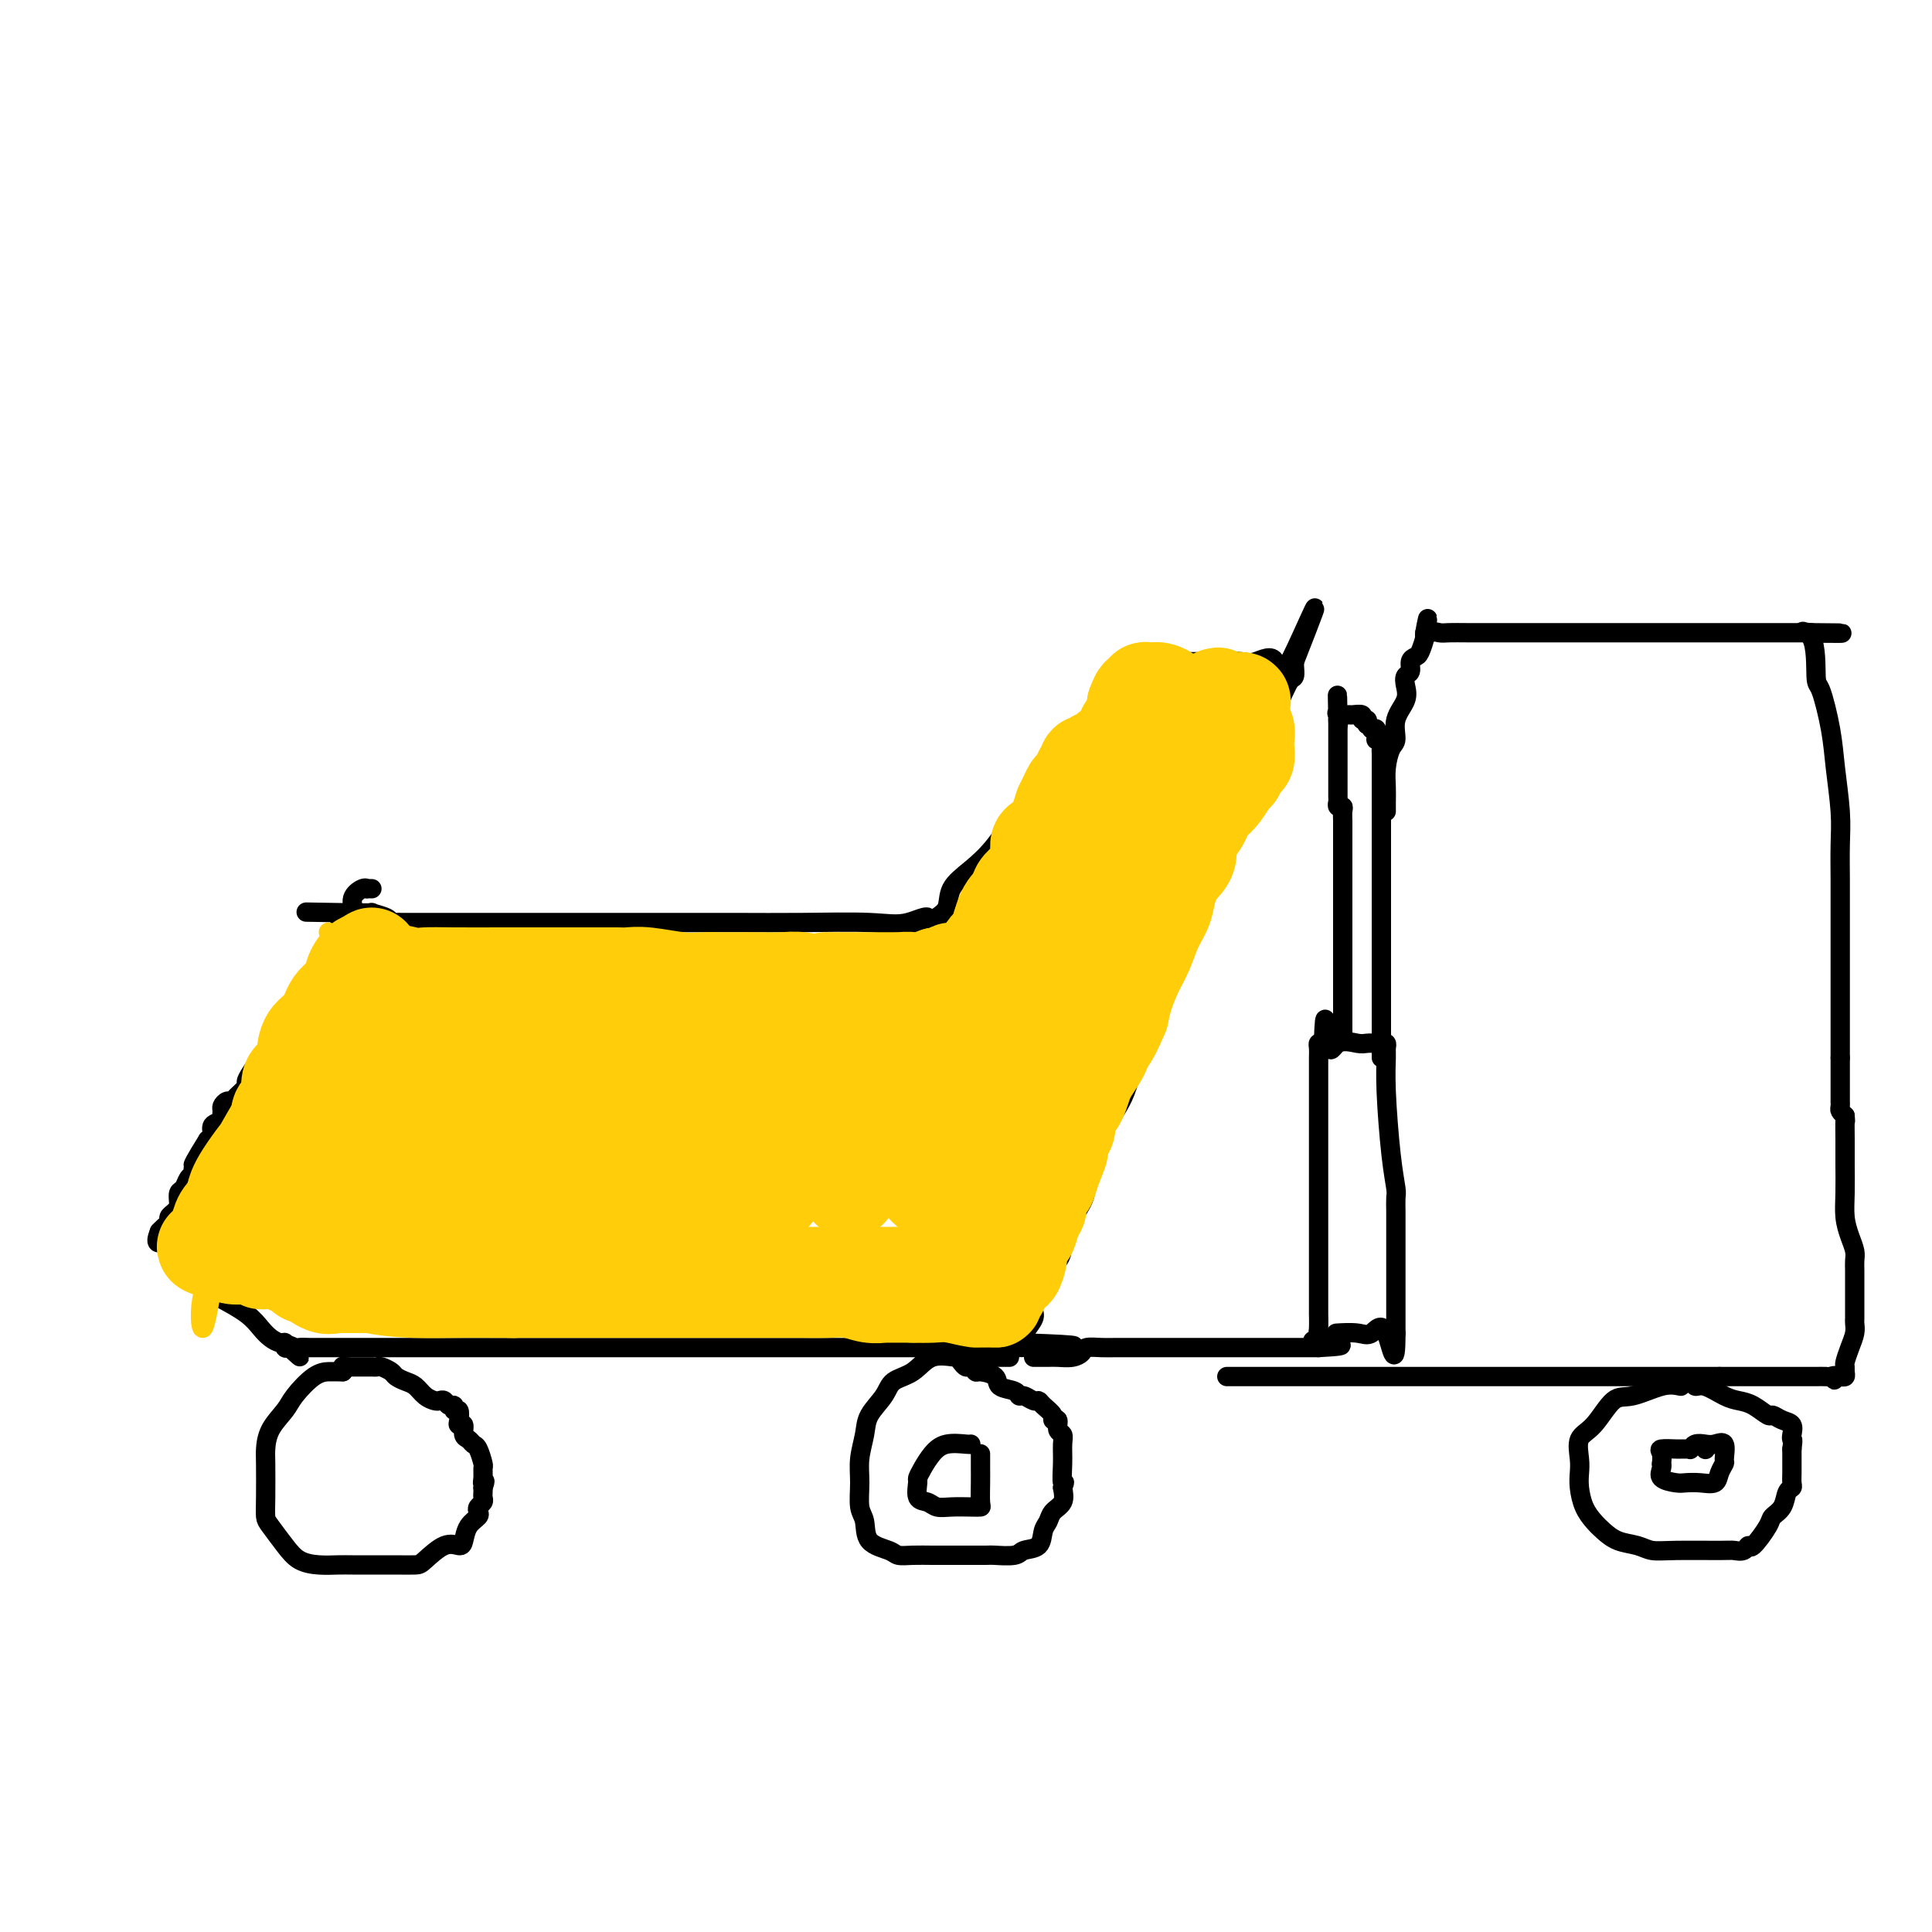<svg viewBox='0 0 400 400' version='1.1' xmlns='http://www.w3.org/2000/svg' xmlns:xlink='http://www.w3.org/1999/xlink'><g fill='none' stroke='#000000' stroke-width='4' stroke-linecap='round' stroke-linejoin='round'><path d='M77,184c-0.436,-0.011 -0.871,-0.021 -1,0c-0.129,0.021 0.050,0.075 0,0c-0.050,-0.075 -0.329,-0.279 -1,0c-0.671,0.279 -1.736,1.041 -2,2c-0.264,0.959 0.271,2.113 0,3c-0.271,0.887 -1.347,1.505 -2,2c-0.653,0.495 -0.882,0.868 -2,3c-1.118,2.132 -3.126,6.023 -4,8c-0.874,1.977 -0.615,2.038 -1,3c-0.385,0.962 -1.415,2.824 -2,4c-0.585,1.176 -0.724,1.667 -1,2c-0.276,0.333 -0.689,0.507 -1,1c-0.311,0.493 -0.521,1.304 -1,2c-0.479,0.696 -1.229,1.276 -2,2c-0.771,0.724 -1.564,1.594 -2,2c-0.436,0.406 -0.516,0.350 -1,1c-0.484,0.650 -1.373,2.006 -2,3c-0.627,0.994 -0.994,1.624 -1,2c-0.006,0.376 0.348,0.496 0,1c-0.348,0.504 -1.400,1.392 -2,2c-0.600,0.608 -0.750,0.936 -1,1c-0.250,0.064 -0.601,-0.137 -1,0c-0.399,0.137 -0.847,0.613 -1,1c-0.153,0.387 -0.012,0.685 0,1c0.012,0.315 -0.104,0.648 0,1c0.104,0.352 0.430,0.723 0,1c-0.430,0.277 -1.616,0.459 -2,1c-0.384,0.541 0.033,1.440 0,2c-0.033,0.560 -0.517,0.780 -1,1'/><path d='M43,236c-5.443,8.692 -2.050,4.422 -1,3c1.050,-1.422 -0.243,0.004 -1,1c-0.757,0.996 -0.977,1.561 -1,2c-0.023,0.439 0.152,0.751 0,1c-0.152,0.249 -0.629,0.435 -1,1c-0.371,0.565 -0.635,1.510 -1,2c-0.365,0.490 -0.833,0.527 -1,1c-0.167,0.473 -0.035,1.384 0,2c0.035,0.616 -0.028,0.939 0,1c0.028,0.061 0.148,-0.138 0,0c-0.148,0.138 -0.565,0.615 -1,1c-0.435,0.385 -0.887,0.678 -1,1c-0.113,0.322 0.114,0.674 0,1c-0.114,0.326 -0.569,0.626 -1,1c-0.431,0.374 -0.837,0.821 -1,1c-0.163,0.179 -0.081,0.089 0,0'/><path d='M33,255c-1.331,3.320 0.340,2.121 1,2c0.660,-0.121 0.309,0.838 1,2c0.691,1.162 2.426,2.527 4,4c1.574,1.473 2.988,3.052 4,4c1.012,0.948 1.623,1.263 3,2c1.377,0.737 3.522,1.895 5,3c1.478,1.105 2.290,2.156 3,3c0.710,0.844 1.317,1.480 2,2c0.683,0.520 1.441,0.923 2,1c0.559,0.077 0.920,-0.172 1,0c0.080,0.172 -0.120,0.763 0,1c0.120,0.237 0.560,0.118 1,0'/><path d='M60,279c4.126,3.713 0.939,0.995 0,0c-0.939,-0.995 0.368,-0.267 1,0c0.632,0.267 0.590,0.071 1,0c0.410,-0.071 1.273,-0.019 2,0c0.727,0.019 1.317,0.005 2,0c0.683,-0.005 1.458,-0.001 2,0c0.542,0.001 0.850,0.000 1,0c0.150,-0.000 0.143,-0.000 1,0c0.857,0.000 2.580,0.000 4,0c1.420,-0.000 2.539,-0.000 4,0c1.461,0.000 3.266,0.000 5,0c1.734,-0.000 3.398,-0.000 5,0c1.602,0.000 3.143,0.000 5,0c1.857,-0.000 4.030,-0.000 6,0c1.970,0.000 3.738,0.000 6,0c2.262,-0.000 5.017,-0.000 9,0c3.983,0.000 9.194,0.000 13,0c3.806,-0.000 6.208,-0.000 9,0c2.792,0.000 5.972,0.000 9,0c3.028,-0.000 5.902,-0.000 8,0c2.098,0.000 3.420,0.000 5,0c1.580,-0.000 3.418,-0.000 5,0c1.582,0.000 2.908,0.000 5,0c2.092,-0.000 4.952,-0.000 7,0c2.048,0.000 3.285,0.000 5,0c1.715,0.000 3.907,-0.000 6,0c2.093,0.000 4.087,0.000 6,0c1.913,0.000 3.746,-0.000 6,0c2.254,0.000 4.930,0.000 7,0c2.070,0.000 3.535,0.000 5,0'/><path d='M210,279c23.511,-0.222 7.289,-0.778 1,-1c-6.289,-0.222 -2.644,-0.111 1,0'/><path d='M212,278c0.343,-0.363 0.201,-0.771 0,-1c-0.201,-0.229 -0.459,-0.281 0,-1c0.459,-0.719 1.636,-2.107 2,-3c0.364,-0.893 -0.085,-1.291 0,-2c0.085,-0.709 0.703,-1.728 1,-3c0.297,-1.272 0.272,-2.798 1,-4c0.728,-1.202 2.209,-2.081 3,-3c0.791,-0.919 0.893,-1.877 1,-3c0.107,-1.123 0.219,-2.410 1,-4c0.781,-1.590 2.233,-3.484 3,-5c0.767,-1.516 0.851,-2.655 1,-4c0.149,-1.345 0.364,-2.897 1,-5c0.636,-2.103 1.693,-4.758 3,-7c1.307,-2.242 2.865,-4.070 4,-7c1.135,-2.930 1.848,-6.963 3,-10c1.152,-3.037 2.743,-5.077 4,-8c1.257,-2.923 2.182,-6.728 3,-10c0.818,-3.272 1.531,-6.011 3,-9c1.469,-2.989 3.696,-6.227 5,-9c1.304,-2.773 1.687,-5.079 3,-8c1.313,-2.921 3.557,-6.455 5,-10c1.443,-3.545 2.085,-7.100 3,-10c0.915,-2.900 2.101,-5.144 3,-7c0.899,-1.856 1.509,-3.322 2,-4c0.491,-0.678 0.863,-0.567 1,-1c0.137,-0.433 0.039,-1.409 0,-2c-0.039,-0.591 -0.020,-0.795 0,-1'/><path d='M268,137c8.564,-21.813 1.972,-5.845 -1,0c-2.972,5.845 -2.326,1.566 -3,0c-0.674,-1.566 -2.669,-0.420 -4,0c-1.331,0.420 -1.997,0.112 -3,0c-1.003,-0.112 -2.342,-0.030 -4,0c-1.658,0.030 -3.634,0.008 -5,0c-1.366,-0.008 -2.120,-0.002 -3,0c-0.880,0.002 -1.885,0.001 -3,0c-1.115,-0.001 -2.339,-0.000 -3,0c-0.661,0.000 -0.760,0.000 -1,0c-0.240,-0.000 -0.620,-0.000 -1,0'/><path d='M237,137c-4.714,-0.117 -0.998,-0.411 0,0c0.998,0.411 -0.722,1.527 -2,2c-1.278,0.473 -2.115,0.304 -3,1c-0.885,0.696 -1.817,2.257 -3,4c-1.183,1.743 -2.615,3.666 -4,6c-1.385,2.334 -2.722,5.078 -5,8c-2.278,2.922 -5.498,6.022 -8,9c-2.502,2.978 -4.286,5.834 -6,8c-1.714,2.166 -3.359,3.642 -5,5c-1.641,1.358 -3.280,2.599 -4,4c-0.720,1.401 -0.523,2.963 -1,4c-0.477,1.037 -1.628,1.548 -2,2c-0.372,0.452 0.037,0.843 0,1c-0.037,0.157 -0.518,0.078 -1,0'/><path d='M193,191c-6.872,8.354 -2.052,2.238 -1,0c1.052,-2.238 -1.663,-0.600 -4,0c-2.337,0.600 -4.297,0.161 -8,0c-3.703,-0.161 -9.148,-0.043 -14,0c-4.852,0.043 -9.109,0.012 -14,0c-4.891,-0.012 -10.414,-0.003 -15,0c-4.586,0.003 -8.234,0.001 -11,0c-2.766,-0.001 -4.650,-0.000 -6,0c-1.350,0.000 -2.165,0.000 -4,0c-1.835,-0.000 -4.691,-0.000 -6,0c-1.309,0.000 -1.071,0.000 -2,0c-0.929,-0.000 -3.024,-0.000 -4,0c-0.976,0.000 -0.833,0.000 -1,0c-0.167,-0.000 -0.646,-0.000 -1,0c-0.354,0.000 -0.584,0.000 -1,0c-0.416,-0.000 -1.017,-0.000 -1,0c0.017,0.000 0.652,0.000 0,0c-0.652,-0.000 -2.592,-0.000 -4,0c-1.408,0.000 -2.286,0.000 -3,0c-0.714,-0.000 -1.266,-0.000 -2,0c-0.734,0.000 -1.650,0.001 -3,0c-1.350,-0.001 -3.133,-0.003 -4,0c-0.867,0.003 -0.819,0.011 -1,0c-0.181,-0.011 -0.592,-0.041 -1,0c-0.408,0.041 -0.813,0.155 -1,0c-0.187,-0.155 -0.155,-0.577 -1,-1c-0.845,-0.423 -2.567,-0.845 -3,-1c-0.433,-0.155 0.422,-0.042 0,0c-0.422,0.042 -2.121,0.012 -3,0c-0.879,-0.012 -0.940,-0.006 -1,0'/><path d='M73,189c-18.667,-0.311 -5.333,-0.089 0,0c5.333,0.089 2.667,0.044 0,0'/></g>
<g fill='none' stroke='#FFCD0A' stroke-width='4' stroke-linecap='round' stroke-linejoin='round'><path d='M64,213c-1.159,0.653 -2.318,1.306 -3,3c-0.682,1.694 -0.888,4.430 -2,7c-1.112,2.570 -3.130,4.972 -4,7c-0.870,2.028 -0.592,3.680 -1,5c-0.408,1.320 -1.501,2.309 -2,3c-0.499,0.691 -0.402,1.086 0,1c0.402,-0.086 1.110,-0.653 2,-2c0.890,-1.347 1.963,-3.475 4,-6c2.037,-2.525 5.038,-5.446 7,-8c1.962,-2.554 2.884,-4.740 4,-6c1.116,-1.260 2.424,-1.594 3,-2c0.576,-0.406 0.419,-0.883 0,-1c-0.419,-0.117 -1.100,0.127 -2,2c-0.900,1.873 -2.020,5.376 -4,9c-1.980,3.624 -4.819,7.371 -7,11c-2.181,3.629 -3.705,7.140 -5,10c-1.295,2.860 -2.363,5.067 -3,6c-0.637,0.933 -0.843,0.591 -1,1c-0.157,0.409 -0.266,1.569 0,1c0.266,-0.569 0.908,-2.867 1,-4c0.092,-1.133 -0.364,-1.102 1,-3c1.364,-1.898 4.548,-5.727 7,-10c2.452,-4.273 4.173,-8.991 6,-13c1.827,-4.009 3.761,-7.310 5,-10c1.239,-2.690 1.783,-4.769 2,-6c0.217,-1.231 0.109,-1.616 0,-2'/><path d='M72,206c3.380,-7.599 1.330,-3.596 0,-1c-1.330,2.596 -1.940,3.784 -3,6c-1.060,2.216 -2.571,5.459 -5,9c-2.429,3.541 -5.775,7.380 -8,11c-2.225,3.620 -3.327,7.022 -4,10c-0.673,2.978 -0.916,5.531 -1,7c-0.084,1.469 -0.010,1.855 0,2c0.010,0.145 -0.042,0.048 0,0c0.042,-0.048 0.180,-0.047 0,0c-0.180,0.047 -0.679,0.139 1,-3c1.679,-3.139 5.536,-9.510 8,-14c2.464,-4.490 3.534,-7.099 5,-10c1.466,-2.901 3.328,-6.095 4,-8c0.672,-1.905 0.153,-2.521 0,-3c-0.153,-0.479 0.061,-0.822 0,-1c-0.061,-0.178 -0.397,-0.192 -1,0c-0.603,0.192 -1.474,0.589 -2,1c-0.526,0.411 -0.709,0.835 -2,3c-1.291,2.165 -3.691,6.072 -6,10c-2.309,3.928 -4.527,7.878 -7,12c-2.473,4.122 -5.200,8.417 -7,12c-1.800,3.583 -2.673,6.453 -3,8c-0.327,1.547 -0.109,1.769 0,2c0.109,0.231 0.108,0.469 0,0c-0.108,-0.469 -0.322,-1.647 0,-3c0.322,-1.353 1.180,-2.882 2,-5c0.820,-2.118 1.601,-4.825 3,-8c1.399,-3.175 3.415,-6.816 5,-10c1.585,-3.184 2.739,-5.910 4,-8c1.261,-2.090 2.631,-3.545 4,-5'/><path d='M59,220c2.951,-6.244 1.327,-3.352 1,-3c-0.327,0.352 0.641,-1.834 1,-3c0.359,-1.166 0.107,-1.311 0,-1c-0.107,0.311 -0.069,1.076 -1,3c-0.931,1.924 -2.832,5.005 -5,8c-2.168,2.995 -4.603,5.903 -7,9c-2.397,3.097 -4.754,6.381 -6,9c-1.246,2.619 -1.379,4.572 -2,6c-0.621,1.428 -1.730,2.331 -2,3c-0.270,0.669 0.300,1.105 1,0c0.700,-1.105 1.530,-3.752 3,-7c1.470,-3.248 3.580,-7.096 7,-13c3.420,-5.904 8.150,-13.865 11,-19c2.850,-5.135 3.821,-7.444 5,-10c1.179,-2.556 2.566,-5.357 3,-7c0.434,-1.643 -0.085,-2.126 0,-2c0.085,0.126 0.776,0.863 0,3c-0.776,2.137 -3.017,5.676 -5,10c-1.983,4.324 -3.706,9.432 -6,15c-2.294,5.568 -5.159,11.594 -7,18c-1.841,6.406 -2.658,13.191 -4,18c-1.342,4.809 -3.207,7.641 -4,11c-0.793,3.359 -0.512,7.245 0,7c0.512,-0.245 1.256,-4.623 2,-9'/><path d='M44,266c1.012,-3.285 2.542,-6.999 4,-11c1.458,-4.001 2.843,-8.290 4,-12c1.157,-3.710 2.084,-6.841 3,-10c0.916,-3.159 1.819,-6.347 2,-8c0.181,-1.653 -0.360,-1.772 0,-3c0.360,-1.228 1.619,-3.564 2,-4c0.381,-0.436 -0.118,1.027 -1,3c-0.882,1.973 -2.149,4.455 -3,8c-0.851,3.545 -1.288,8.152 -2,12c-0.712,3.848 -1.700,6.938 -2,9c-0.300,2.062 0.089,3.097 0,4c-0.089,0.903 -0.654,1.675 0,1c0.654,-0.675 2.528,-2.795 4,-6c1.472,-3.205 2.544,-7.495 5,-12c2.456,-4.505 6.297,-9.227 9,-13c2.703,-3.773 4.268,-6.599 6,-10c1.732,-3.401 3.629,-7.376 4,-8c0.371,-0.624 -0.786,2.104 -2,5c-1.214,2.896 -2.487,5.960 -4,10c-1.513,4.040 -3.267,9.055 -5,14c-1.733,4.945 -3.445,9.819 -5,14c-1.555,4.181 -2.953,7.667 -4,10c-1.047,2.333 -1.743,3.513 -2,4c-0.257,0.487 -0.073,0.282 0,0c0.073,-0.282 0.037,-0.641 0,-1'/><path d='M57,262c-2.588,7.282 1.941,-2.511 5,-9c3.059,-6.489 4.647,-9.672 7,-14c2.353,-4.328 5.470,-9.801 8,-14c2.530,-4.199 4.471,-7.126 6,-10c1.529,-2.874 2.645,-5.697 3,-7c0.355,-1.303 -0.049,-1.086 0,-1c0.049,0.086 0.553,0.039 0,1c-0.553,0.961 -2.161,2.928 -3,4c-0.839,1.072 -0.908,1.250 -2,4c-1.092,2.750 -3.206,8.073 -5,13c-1.794,4.927 -3.266,9.458 -5,14c-1.734,4.542 -3.728,9.095 -5,12c-1.272,2.905 -1.821,4.163 -2,5c-0.179,0.837 0.014,1.252 0,1c-0.014,-0.252 -0.234,-1.172 0,-2c0.234,-0.828 0.921,-1.566 2,-4c1.079,-2.434 2.548,-6.565 4,-11c1.452,-4.435 2.887,-9.175 5,-14c2.113,-4.825 4.903,-9.734 7,-13c2.097,-3.266 3.499,-4.890 4,-6c0.501,-1.110 0.101,-1.706 0,-2c-0.101,-0.294 0.099,-0.288 0,1c-0.099,1.288 -0.495,3.856 -2,8c-1.505,4.144 -4.117,9.864 -6,15c-1.883,5.136 -3.037,9.689 -4,15c-0.963,5.311 -1.736,11.381 -2,14c-0.264,2.619 -0.018,1.787 0,2c0.018,0.213 -0.191,1.469 0,1c0.191,-0.469 0.782,-2.665 1,-4c0.218,-1.335 0.062,-1.810 1,-4c0.938,-2.190 2.969,-6.095 5,-10'/><path d='M79,247c1.988,-4.779 3.460,-7.725 5,-11c1.540,-3.275 3.150,-6.877 4,-9c0.850,-2.123 0.941,-2.766 1,-3c0.059,-0.234 0.087,-0.058 0,0c-0.087,0.058 -0.290,-0.002 0,0c0.290,0.002 1.074,0.066 0,3c-1.074,2.934 -4.005,8.739 -6,13c-1.995,4.261 -3.055,6.978 -4,10c-0.945,3.022 -1.777,6.350 -2,8c-0.223,1.650 0.163,1.622 0,1c-0.163,-0.622 -0.874,-1.838 0,-4c0.874,-2.162 3.333,-5.270 5,-9c1.667,-3.730 2.540,-8.083 4,-12c1.460,-3.917 3.505,-7.398 5,-10c1.495,-2.602 2.438,-4.323 3,-5c0.562,-0.677 0.743,-0.308 1,0c0.257,0.308 0.592,0.557 0,3c-0.592,2.443 -2.109,7.082 -3,11c-0.891,3.918 -1.156,7.115 -2,11c-0.844,3.885 -2.269,8.458 -3,11c-0.731,2.542 -0.770,3.053 -1,4c-0.230,0.947 -0.652,2.328 -1,2c-0.348,-0.328 -0.624,-2.367 0,-5c0.624,-2.633 2.147,-5.860 4,-10c1.853,-4.140 4.037,-9.191 6,-14c1.963,-4.809 3.704,-9.374 5,-12c1.296,-2.626 2.148,-3.313 3,-4'/><path d='M103,216c2.485,-5.773 0.196,1.295 -1,6c-1.196,4.705 -1.301,7.046 -2,10c-0.699,2.954 -1.992,6.519 -3,10c-1.008,3.481 -1.733,6.877 -2,9c-0.267,2.123 -0.078,2.972 0,4c0.078,1.028 0.045,2.236 0,1c-0.045,-1.236 -0.103,-4.916 0,-8c0.103,-3.084 0.366,-5.574 2,-11c1.634,-5.426 4.638,-13.789 6,-18c1.362,-4.211 1.080,-4.268 1,-4c-0.080,0.268 0.041,0.863 0,4c-0.041,3.137 -0.246,8.817 -1,13c-0.754,4.183 -2.058,6.870 -3,10c-0.942,3.130 -1.521,6.704 -2,9c-0.479,2.296 -0.859,3.314 -1,4c-0.141,0.686 -0.044,1.041 0,1c0.044,-0.041 0.033,-0.479 0,-1c-0.033,-0.521 -0.090,-1.124 0,-4c0.090,-2.876 0.325,-8.024 1,-13c0.675,-4.976 1.788,-9.782 3,-14c1.212,-4.218 2.521,-7.850 3,-10c0.479,-2.150 0.128,-2.819 0,-3c-0.128,-0.181 -0.034,0.127 0,0c0.034,-0.127 0.009,-0.688 0,0c-0.009,0.688 -0.003,2.625 0,6c0.003,3.375 0.001,8.187 0,13'/><path d='M104,230c-0.530,5.784 -1.854,10.742 -3,15c-1.146,4.258 -2.115,7.814 -3,11c-0.885,3.186 -1.688,6.001 -2,7c-0.312,0.999 -0.133,0.183 0,0c0.133,-0.183 0.220,0.269 0,0c-0.220,-0.269 -0.746,-1.259 0,-4c0.746,-2.741 2.764,-7.234 4,-12c1.236,-4.766 1.690,-9.806 3,-15c1.310,-5.194 3.476,-10.542 5,-14c1.524,-3.458 2.407,-5.027 3,-6c0.593,-0.973 0.896,-1.352 1,-1c0.104,0.352 0.008,1.434 0,3c-0.008,1.566 0.072,3.616 0,5c-0.072,1.384 -0.295,2.101 -1,5c-0.705,2.899 -1.891,7.982 -3,12c-1.109,4.018 -2.141,6.973 -3,10c-0.859,3.027 -1.547,6.126 -2,7c-0.453,0.874 -0.672,-0.476 0,-3c0.672,-2.524 2.235,-6.221 4,-10c1.765,-3.779 3.731,-7.641 6,-11c2.269,-3.359 4.841,-6.217 7,-8c2.159,-1.783 3.904,-2.492 5,-3c1.096,-0.508 1.544,-0.814 2,-1c0.456,-0.186 0.920,-0.254 1,0c0.080,0.254 -0.224,0.828 0,1c0.224,0.172 0.978,-0.057 0,3c-0.978,3.057 -3.686,9.400 -6,14c-2.314,4.600 -4.232,7.457 -6,10c-1.768,2.543 -3.384,4.771 -5,7'/><path d='M111,252c-3.080,6.243 -2.278,4.351 -2,4c0.278,-0.351 0.034,0.840 0,1c-0.034,0.160 0.144,-0.711 0,-1c-0.144,-0.289 -0.610,0.005 0,-2c0.610,-2.005 2.297,-6.309 4,-10c1.703,-3.691 3.424,-6.768 6,-11c2.576,-4.232 6.009,-9.620 9,-13c2.991,-3.380 5.542,-4.751 7,-6c1.458,-1.249 1.823,-2.375 2,-2c0.177,0.375 0.165,2.250 0,3c-0.165,0.750 -0.485,0.375 -1,2c-0.515,1.625 -1.227,5.252 -3,9c-1.773,3.748 -4.608,7.619 -7,11c-2.392,3.381 -4.342,6.272 -6,9c-1.658,2.728 -3.023,5.294 -4,7c-0.977,1.706 -1.565,2.552 -2,3c-0.435,0.448 -0.716,0.499 -1,0c-0.284,-0.499 -0.572,-1.549 0,-3c0.572,-1.451 2.003,-3.302 3,-5c0.997,-1.698 1.560,-3.243 3,-6c1.440,-2.757 3.758,-6.727 7,-12c3.242,-5.273 7.408,-11.848 10,-15c2.592,-3.152 3.611,-2.881 4,-3c0.389,-0.119 0.149,-0.629 0,0c-0.149,0.629 -0.206,2.397 0,3c0.206,0.603 0.675,0.043 0,2c-0.675,1.957 -2.496,6.433 -5,10c-2.504,3.567 -5.692,6.224 -9,10c-3.308,3.776 -6.737,8.670 -9,12c-2.263,3.330 -3.361,5.094 -4,6c-0.639,0.906 -0.820,0.953 -1,1'/><path d='M112,256c-3.718,4.693 -1.512,1.926 1,-2c2.512,-3.926 5.329,-9.012 9,-14c3.671,-4.988 8.196,-9.880 13,-14c4.804,-4.120 9.887,-7.469 14,-10c4.113,-2.531 7.257,-4.244 9,-5c1.743,-0.756 2.086,-0.554 2,0c-0.086,0.554 -0.602,1.460 -1,2c-0.398,0.540 -0.678,0.713 -2,3c-1.322,2.287 -3.686,6.686 -6,11c-2.314,4.314 -4.578,8.542 -8,13c-3.422,4.458 -8.003,9.146 -11,13c-2.997,3.854 -4.410,6.874 -6,9c-1.590,2.126 -3.356,3.358 -4,4c-0.644,0.642 -0.164,0.693 0,0c0.164,-0.693 0.012,-2.129 0,-3c-0.012,-0.871 0.115,-1.178 2,-4c1.885,-2.822 5.528,-8.158 9,-13c3.472,-4.842 6.773,-9.189 11,-14c4.227,-4.811 9.381,-10.087 13,-13c3.619,-2.913 5.702,-3.462 7,-4c1.298,-0.538 1.812,-1.066 2,-1c0.188,0.066 0.051,0.726 0,1c-0.051,0.274 -0.018,0.161 -1,2c-0.982,1.839 -2.981,5.631 -5,9c-2.019,3.369 -4.058,6.314 -7,11c-2.942,4.686 -6.788,11.112 -9,15c-2.212,3.888 -2.789,5.238 -3,6c-0.211,0.762 -0.057,0.936 0,1c0.057,0.064 0.016,0.018 0,0c-0.016,-0.018 -0.008,-0.009 0,0'/><path d='M141,259c-3.119,5.342 0.582,-3.304 4,-9c3.418,-5.696 6.551,-8.444 10,-12c3.449,-3.556 7.212,-7.921 10,-11c2.788,-3.079 4.602,-4.872 6,-6c1.398,-1.128 2.382,-1.590 3,-2c0.618,-0.410 0.871,-0.766 1,-1c0.129,-0.234 0.133,-0.345 0,1c-0.133,1.345 -0.403,4.146 -1,7c-0.597,2.854 -1.520,5.762 -3,9c-1.480,3.238 -3.518,6.807 -5,10c-1.482,3.193 -2.409,6.009 -3,8c-0.591,1.991 -0.847,3.155 -1,4c-0.153,0.845 -0.203,1.369 0,1c0.203,-0.369 0.660,-1.632 1,-3c0.340,-1.368 0.564,-2.842 1,-4c0.436,-1.158 1.082,-2.001 3,-5c1.918,-2.999 5.106,-8.153 8,-13c2.894,-4.847 5.494,-9.386 8,-14c2.506,-4.614 4.917,-9.301 6,-12c1.083,-2.699 0.836,-3.408 1,-4c0.164,-0.592 0.739,-1.067 1,-1c0.261,0.067 0.209,0.676 0,2c-0.209,1.324 -0.575,3.364 -2,7c-1.425,3.636 -3.909,8.869 -6,14c-2.091,5.131 -3.791,10.160 -5,14c-1.209,3.840 -1.929,6.490 -3,9c-1.071,2.510 -2.493,4.879 -3,6c-0.507,1.121 -0.098,0.994 0,1c0.098,0.006 -0.115,0.145 0,0c0.115,-0.145 0.557,-0.572 1,-1'/><path d='M173,254c-2.188,7.279 0.841,-0.024 2,-3c1.159,-2.976 0.449,-1.627 0,-1c-0.449,0.627 -0.639,0.531 0,0c0.639,-0.531 2.105,-1.496 3,-2c0.895,-0.504 1.220,-0.547 3,-2c1.780,-1.453 5.014,-4.315 7,-6c1.986,-1.685 2.724,-2.193 4,-4c1.276,-1.807 3.092,-4.914 5,-8c1.908,-3.086 3.909,-6.150 6,-9c2.091,-2.850 4.273,-5.485 6,-8c1.727,-2.515 2.999,-4.912 4,-7c1.001,-2.088 1.733,-3.869 2,-5c0.267,-1.131 0.071,-1.612 0,-2c-0.071,-0.388 -0.016,-0.682 0,-1c0.016,-0.318 -0.008,-0.660 0,-1c0.008,-0.340 0.047,-0.677 0,-1c-0.047,-0.323 -0.180,-0.632 0,-1c0.180,-0.368 0.675,-0.794 1,-2c0.325,-1.206 0.482,-3.192 1,-5c0.518,-1.808 1.397,-3.438 2,-5c0.603,-1.562 0.931,-3.057 1,-5c0.069,-1.943 -0.122,-4.334 0,-6c0.122,-1.666 0.558,-2.607 1,-3c0.442,-0.393 0.892,-0.239 1,-1c0.108,-0.761 -0.125,-2.436 0,-3c0.125,-0.564 0.607,-0.018 1,0c0.393,0.018 0.696,-0.491 1,-1'/><path d='M224,162c1.635,-6.466 0.224,-1.632 0,0c-0.224,1.632 0.739,0.060 2,-1c1.261,-1.060 2.822,-1.609 4,-2c1.178,-0.391 1.975,-0.626 3,-1c1.025,-0.374 2.277,-0.889 3,-1c0.723,-0.111 0.917,0.181 1,0c0.083,-0.181 0.055,-0.836 0,-1c-0.055,-0.164 -0.136,0.162 0,0c0.136,-0.162 0.489,-0.813 1,-1c0.511,-0.187 1.180,0.089 2,0c0.820,-0.089 1.791,-0.543 2,-1c0.209,-0.457 -0.344,-0.917 0,-1c0.344,-0.083 1.587,0.210 2,0c0.413,-0.210 -0.003,-0.922 0,0c0.003,0.922 0.424,3.479 0,6c-0.424,2.521 -1.693,5.006 -3,8c-1.307,2.994 -2.654,6.497 -4,10'/><path d='M237,177c-1.883,4.033 -3.089,5.117 -4,7c-0.911,1.883 -1.527,4.567 -2,6c-0.473,1.433 -0.805,1.617 -1,2c-0.195,0.383 -0.255,0.965 0,1c0.255,0.035 0.825,-0.479 2,-3c1.175,-2.521 2.955,-7.051 5,-11c2.045,-3.949 4.354,-7.317 6,-10c1.646,-2.683 2.628,-4.680 3,-6c0.372,-1.320 0.132,-1.961 0,-2c-0.132,-0.039 -0.157,0.525 0,1c0.157,0.475 0.497,0.862 0,3c-0.497,2.138 -1.832,6.028 -3,9c-1.168,2.972 -2.169,5.025 -3,7c-0.831,1.975 -1.491,3.871 -2,5c-0.509,1.129 -0.866,1.491 -1,2c-0.134,0.509 -0.044,1.163 0,1c0.044,-0.163 0.044,-1.145 0,-2c-0.044,-0.855 -0.130,-1.584 0,-3c0.130,-1.416 0.476,-3.518 1,-7c0.524,-3.482 1.225,-8.343 2,-12c0.775,-3.657 1.622,-6.110 2,-8c0.378,-1.890 0.287,-3.218 0,-3c-0.287,0.218 -0.770,1.982 -2,5c-1.230,3.018 -3.209,7.291 -6,12c-2.791,4.709 -6.396,9.855 -10,15'/><path d='M224,186c-4.613,9.371 -7.145,16.798 -9,22c-1.855,5.202 -3.033,8.181 -4,11c-0.967,2.819 -1.723,5.480 -2,7c-0.277,1.520 -0.074,1.898 0,2c0.074,0.102 0.018,-0.072 0,0c-0.018,0.072 0.001,0.391 0,0c-0.001,-0.391 -0.022,-1.493 1,-4c1.022,-2.507 3.087,-6.418 5,-11c1.913,-4.582 3.673,-9.834 6,-14c2.327,-4.166 5.219,-7.244 7,-10c1.781,-2.756 2.450,-5.189 3,-6c0.550,-0.811 0.980,-0.002 1,0c0.020,0.002 -0.369,-0.805 -1,1c-0.631,1.805 -1.504,6.222 -3,11c-1.496,4.778 -3.616,9.917 -5,15c-1.384,5.083 -2.031,10.109 -3,15c-0.969,4.891 -2.258,9.648 -3,13c-0.742,3.352 -0.936,5.299 -1,7c-0.064,1.701 0.004,3.157 0,3c-0.004,-0.157 -0.078,-1.928 0,-5c0.078,-3.072 0.310,-7.447 1,-12c0.690,-4.553 1.838,-9.286 3,-14c1.162,-4.714 2.338,-9.409 3,-11c0.662,-1.591 0.812,-0.079 1,0c0.188,0.079 0.415,-1.274 0,-1c-0.415,0.274 -1.472,2.177 -2,3c-0.528,0.823 -0.527,0.568 -2,3c-1.473,2.432 -4.421,7.552 -7,12c-2.579,4.448 -4.790,8.224 -7,12'/><path d='M206,235c-3.232,7.070 -2.814,10.245 -4,13c-1.186,2.755 -3.978,5.091 -5,7c-1.022,1.909 -0.276,3.390 0,4c0.276,0.610 0.082,0.349 0,0c-0.082,-0.349 -0.053,-0.787 0,-2c0.053,-1.213 0.130,-3.202 1,-6c0.870,-2.798 2.532,-6.404 4,-10c1.468,-3.596 2.743,-7.181 4,-10c1.257,-2.819 2.498,-4.871 3,-6c0.502,-1.129 0.267,-1.335 0,-1c-0.267,0.335 -0.565,1.210 -1,2c-0.435,0.790 -1.006,1.493 -2,4c-0.994,2.507 -2.410,6.816 -4,11c-1.590,4.184 -3.355,8.243 -5,12c-1.645,3.757 -3.171,7.213 -4,10c-0.829,2.787 -0.960,4.906 -1,6c-0.040,1.094 0.013,1.164 0,1c-0.013,-0.164 -0.091,-0.562 0,-2c0.091,-1.438 0.350,-3.915 1,-5c0.650,-1.085 1.691,-0.778 3,-3c1.309,-2.222 2.887,-6.974 4,-10c1.113,-3.026 1.762,-4.327 2,-5c0.238,-0.673 0.064,-0.720 0,-1c-0.064,-0.280 -0.018,-0.794 0,-1c0.018,-0.206 0.009,-0.103 0,0'/></g>
<g fill='none' stroke='#FFCD0A' stroke-width='20' stroke-linecap='round' stroke-linejoin='round'><path d='M170,236c-1.106,0.031 -2.212,0.061 -4,0c-1.788,-0.061 -4.257,-0.215 -9,0c-4.743,0.215 -11.758,0.797 -17,1c-5.242,0.203 -8.710,0.025 -12,0c-3.290,-0.025 -6.401,0.103 -9,0c-2.599,-0.103 -4.686,-0.437 -6,-1c-1.314,-0.563 -1.855,-1.356 -3,-2c-1.145,-0.644 -2.894,-1.138 -5,-2c-2.106,-0.862 -4.568,-2.090 -7,-3c-2.432,-0.910 -4.834,-1.502 -7,-2c-2.166,-0.498 -4.097,-0.903 -5,-1c-0.903,-0.097 -0.778,0.115 -1,0c-0.222,-0.115 -0.792,-0.558 -1,-1c-0.208,-0.442 -0.053,-0.883 0,-1c0.053,-0.117 0.004,0.089 0,0c-0.004,-0.089 0.038,-0.472 0,-1c-0.038,-0.528 -0.157,-1.202 0,-2c0.157,-0.798 0.591,-1.719 1,-2c0.409,-0.281 0.793,0.079 1,0c0.207,-0.079 0.238,-0.596 1,-1c0.762,-0.404 2.256,-0.696 3,-1c0.744,-0.304 0.739,-0.620 1,-1c0.261,-0.380 0.789,-0.823 1,-1c0.211,-0.177 0.106,-0.089 0,0'/><path d='M92,215c1.220,-1.063 0.271,-0.719 0,-1c-0.271,-0.281 0.135,-1.186 0,-2c-0.135,-0.814 -0.810,-1.537 -1,-2c-0.190,-0.463 0.104,-0.668 0,-1c-0.104,-0.332 -0.606,-0.793 -1,-1c-0.394,-0.207 -0.679,-0.161 -1,0c-0.321,0.161 -0.677,0.435 -1,0c-0.323,-0.435 -0.611,-1.580 -1,-2c-0.389,-0.420 -0.878,-0.115 -1,0c-0.122,0.115 0.122,0.041 0,0c-0.122,-0.041 -0.611,-0.049 -1,0c-0.389,0.049 -0.678,0.154 -1,0c-0.322,-0.154 -0.675,-0.567 -1,-1c-0.325,-0.433 -0.620,-0.887 -1,-1c-0.380,-0.113 -0.844,0.114 -1,0c-0.156,-0.114 -0.004,-0.569 0,-1c0.004,-0.431 -0.142,-0.837 0,-1c0.142,-0.163 0.571,-0.081 1,0'/><path d='M82,202c-0.835,-1.083 1.578,-0.290 3,0c1.422,0.290 1.853,0.078 3,0c1.147,-0.078 3.008,-0.021 6,0c2.992,0.021 7.113,0.006 10,0c2.887,-0.006 4.541,-0.001 6,0c1.459,0.001 2.724,0.000 4,0c1.276,-0.000 2.561,-0.000 4,0c1.439,0.000 3.030,0.000 4,0c0.970,-0.000 1.320,-0.000 2,0c0.680,0.000 1.690,0.000 2,0c0.310,-0.000 -0.079,-0.001 0,0c0.079,0.001 0.628,0.004 1,0c0.372,-0.004 0.567,-0.015 1,0c0.433,0.015 1.104,0.057 2,0c0.896,-0.057 2.018,-0.211 4,0c1.982,0.211 4.826,0.789 7,1c2.174,0.211 3.680,0.057 5,0c1.320,-0.057 2.456,-0.015 3,0c0.544,0.015 0.498,0.004 1,0c0.502,-0.004 1.552,-0.002 2,0c0.448,0.002 0.292,0.005 1,0c0.708,-0.005 2.279,-0.016 4,0c1.721,0.016 3.593,0.060 5,0c1.407,-0.060 2.349,-0.222 4,0c1.651,0.222 4.010,0.830 5,1c0.990,0.170 0.611,-0.098 1,0c0.389,0.098 1.546,0.562 3,1c1.454,0.438 3.204,0.849 4,1c0.796,0.151 0.637,0.041 1,0c0.363,-0.041 1.246,-0.012 2,0c0.754,0.012 1.377,0.006 2,0'/><path d='M184,206c15.746,0.619 4.110,0.166 0,0c-4.110,-0.166 -0.693,-0.044 1,0c1.693,0.044 1.662,0.011 2,0c0.338,-0.011 1.044,-0.001 2,0c0.956,0.001 2.162,-0.006 3,0c0.838,0.006 1.310,0.027 2,0c0.690,-0.027 1.600,-0.101 2,0c0.400,0.101 0.291,0.378 1,0c0.709,-0.378 2.235,-1.411 3,-2c0.765,-0.589 0.768,-0.734 1,-1c0.232,-0.266 0.692,-0.653 1,-1c0.308,-0.347 0.464,-0.654 1,-1c0.536,-0.346 1.453,-0.730 2,-1c0.547,-0.270 0.725,-0.426 1,-1c0.275,-0.574 0.647,-1.568 1,-2c0.353,-0.432 0.687,-0.303 1,-1c0.313,-0.697 0.606,-2.221 1,-3c0.394,-0.779 0.888,-0.813 1,-1c0.112,-0.187 -0.160,-0.526 0,-1c0.160,-0.474 0.751,-1.083 1,-2c0.249,-0.917 0.157,-2.143 0,-3c-0.157,-0.857 -0.378,-1.345 0,-2c0.378,-0.655 1.355,-1.479 2,-2c0.645,-0.521 0.960,-0.741 1,-1c0.040,-0.259 -0.193,-0.559 0,-1c0.193,-0.441 0.811,-1.023 1,-2c0.189,-0.977 -0.052,-2.347 0,-3c0.052,-0.653 0.395,-0.587 1,-1c0.605,-0.413 1.471,-1.303 2,-2c0.529,-0.697 0.723,-1.199 1,-2c0.277,-0.801 0.639,-1.900 1,-3'/><path d='M220,167c2.647,-5.693 1.766,-3.424 2,-3c0.234,0.424 1.583,-0.996 2,-2c0.417,-1.004 -0.097,-1.594 0,-2c0.097,-0.406 0.804,-0.630 1,-1c0.196,-0.370 -0.120,-0.887 0,-1c0.120,-0.113 0.675,0.178 1,0c0.325,-0.178 0.421,-0.826 1,-1c0.579,-0.174 1.641,0.124 2,0c0.359,-0.124 0.014,-0.671 0,-1c-0.014,-0.329 0.303,-0.441 1,-1c0.697,-0.559 1.773,-1.564 3,-2c1.227,-0.436 2.605,-0.303 4,-1c1.395,-0.697 2.807,-2.225 4,-3c1.193,-0.775 2.168,-0.799 3,-1c0.832,-0.201 1.522,-0.580 2,-1c0.478,-0.420 0.744,-0.882 1,-1c0.256,-0.118 0.502,0.109 1,0c0.498,-0.109 1.249,-0.555 2,-1'/><path d='M250,145c3.737,-1.856 1.580,-0.497 1,0c-0.580,0.497 0.417,0.133 1,0c0.583,-0.133 0.752,-0.036 1,0c0.248,0.036 0.574,0.011 1,0c0.426,-0.011 0.950,-0.007 1,0c0.050,0.007 -0.375,0.018 0,0c0.375,-0.018 1.551,-0.065 2,0c0.449,0.065 0.173,0.244 0,1c-0.173,0.756 -0.242,2.090 0,3c0.242,0.910 0.794,1.394 1,2c0.206,0.606 0.066,1.332 0,2c-0.066,0.668 -0.058,1.276 0,2c0.058,0.724 0.168,1.562 0,2c-0.168,0.438 -0.612,0.475 -1,1c-0.388,0.525 -0.719,1.538 -1,2c-0.281,0.462 -0.511,0.372 -1,1c-0.489,0.628 -1.235,1.972 -2,3c-0.765,1.028 -1.548,1.738 -2,2c-0.452,0.262 -0.572,0.075 -1,1c-0.428,0.925 -1.165,2.964 -2,4c-0.835,1.036 -1.767,1.071 -2,2c-0.233,0.929 0.233,2.753 0,4c-0.233,1.247 -1.165,1.915 -2,3c-0.835,1.085 -1.575,2.585 -2,4c-0.425,1.415 -0.537,2.745 -1,4c-0.463,1.255 -1.276,2.436 -2,4c-0.724,1.564 -1.359,3.512 -2,5c-0.641,1.488 -1.288,2.516 -2,4c-0.712,1.484 -1.489,3.424 -2,5c-0.511,1.576 -0.755,2.788 -1,4'/><path d='M232,210c-2.828,6.736 -2.897,5.077 -3,5c-0.103,-0.077 -0.239,1.428 -1,3c-0.761,1.572 -2.147,3.210 -3,5c-0.853,1.790 -1.173,3.731 -2,5c-0.827,1.269 -2.163,1.866 -3,3c-0.837,1.134 -1.176,2.804 -2,4c-0.824,1.196 -2.131,1.919 -3,3c-0.869,1.081 -1.298,2.519 -2,4c-0.702,1.481 -1.676,3.003 -2,4c-0.324,0.997 0.001,1.469 0,2c-0.001,0.531 -0.330,1.120 -1,2c-0.670,0.880 -1.682,2.052 -2,3c-0.318,0.948 0.059,1.672 0,2c-0.059,0.328 -0.552,0.259 -1,1c-0.448,0.741 -0.850,2.293 -1,3c-0.150,0.707 -0.047,0.568 0,1c0.047,0.432 0.037,1.436 0,2c-0.037,0.564 -0.103,0.687 0,1c0.103,0.313 0.373,0.816 0,1c-0.373,0.184 -1.391,0.049 -2,0c-0.609,-0.049 -0.811,-0.013 -2,0c-1.189,0.013 -3.364,0.004 -6,0c-2.636,-0.004 -5.731,-0.001 -9,0c-3.269,0.001 -6.711,0.000 -10,0c-3.289,-0.000 -6.424,-0.000 -9,0c-2.576,0.000 -4.593,0.000 -7,0c-2.407,-0.000 -5.203,-0.000 -8,0'/><path d='M153,264c-8.521,-0.009 -4.324,-0.031 -4,0c0.324,0.031 -3.225,0.113 -5,0c-1.775,-0.113 -1.776,-0.423 -3,0c-1.224,0.423 -3.672,1.577 -5,2c-1.328,0.423 -1.537,0.113 -2,0c-0.463,-0.113 -1.181,-0.030 -2,0c-0.819,0.030 -1.738,0.008 -3,0c-1.262,-0.008 -2.868,-0.002 -5,0c-2.132,0.002 -4.790,0.001 -7,0c-2.210,-0.001 -3.971,-0.000 -6,0c-2.029,0.000 -4.327,0.000 -6,0c-1.673,-0.000 -2.720,-0.000 -4,0c-1.280,0.000 -2.791,0.000 -4,0c-1.209,-0.000 -2.114,-0.000 -3,0c-0.886,0.000 -1.754,-0.000 -4,0c-2.246,0.000 -5.872,0.000 -8,0c-2.128,-0.000 -2.759,-0.000 -4,0c-1.241,0.000 -3.093,0.000 -4,0c-0.907,-0.000 -0.869,-0.001 -1,0c-0.131,0.001 -0.432,0.002 -1,0c-0.568,-0.002 -1.404,-0.008 -2,0c-0.596,0.008 -0.954,0.030 -1,0c-0.046,-0.030 0.219,-0.112 0,0c-0.219,0.112 -0.920,0.420 -2,0c-1.080,-0.420 -2.537,-1.566 -3,-2c-0.463,-0.434 0.068,-0.155 0,0c-0.068,0.155 -0.734,0.187 -1,0c-0.266,-0.187 -0.133,-0.594 0,-1'/><path d='M63,263c-0.619,-0.260 -0.167,0.591 0,0c0.167,-0.591 0.049,-2.624 0,-4c-0.049,-1.376 -0.030,-2.095 0,-3c0.030,-0.905 0.073,-1.997 0,-3c-0.073,-1.003 -0.260,-1.918 0,-3c0.260,-1.082 0.967,-2.331 1,-4c0.033,-1.669 -0.607,-3.758 0,-5c0.607,-1.242 2.462,-1.635 4,-3c1.538,-1.365 2.759,-3.700 5,-6c2.241,-2.300 5.504,-4.563 8,-6c2.496,-1.437 4.227,-2.047 6,-3c1.773,-0.953 3.587,-2.250 5,-3c1.413,-0.750 2.424,-0.955 3,-1c0.576,-0.045 0.718,0.070 0,1c-0.718,0.930 -2.297,2.676 -4,5c-1.703,2.324 -3.529,5.225 -5,8c-1.471,2.775 -2.586,5.423 -4,8c-1.414,2.577 -3.126,5.084 -4,7c-0.874,1.916 -0.910,3.242 -1,4c-0.090,0.758 -0.233,0.947 0,1c0.233,0.053 0.842,-0.029 1,0c0.158,0.029 -0.136,0.168 1,-1c1.136,-1.168 3.702,-3.644 7,-6c3.298,-2.356 7.329,-4.594 12,-8c4.671,-3.406 9.984,-7.982 15,-12c5.016,-4.018 9.736,-7.479 13,-10c3.264,-2.521 5.071,-4.102 6,-5c0.929,-0.898 0.980,-1.114 1,-1c0.020,0.114 0.010,0.557 0,1'/><path d='M133,211c8.191,-5.856 0.667,0.003 -2,2c-2.667,1.997 -0.479,0.133 -3,4c-2.521,3.867 -9.752,13.465 -15,20c-5.248,6.535 -8.514,10.008 -11,13c-2.486,2.992 -4.192,5.505 -5,7c-0.808,1.495 -0.718,1.974 0,2c0.718,0.026 2.065,-0.399 3,-1c0.935,-0.601 1.460,-1.378 4,-4c2.540,-2.622 7.096,-7.088 12,-11c4.904,-3.912 10.156,-7.271 15,-11c4.844,-3.729 9.279,-7.828 13,-11c3.721,-3.172 6.727,-5.418 8,-7c1.273,-1.582 0.815,-2.500 1,-3c0.185,-0.500 1.015,-0.581 1,0c-0.015,0.581 -0.876,1.825 -1,3c-0.124,1.175 0.489,2.280 0,5c-0.489,2.720 -2.079,7.056 -4,11c-1.921,3.944 -4.171,7.496 -6,11c-1.829,3.504 -3.235,6.961 -4,9c-0.765,2.039 -0.887,2.659 -1,3c-0.113,0.341 -0.216,0.403 0,-1c0.216,-1.403 0.751,-4.270 3,-7c2.249,-2.730 6.211,-5.322 10,-8c3.789,-2.678 7.405,-5.441 10,-7c2.595,-1.559 4.171,-1.915 5,-2c0.829,-0.085 0.913,0.101 1,0c0.087,-0.101 0.177,-0.489 0,1c-0.177,1.489 -0.622,4.854 -2,8c-1.378,3.146 -3.689,6.073 -6,9'/><path d='M159,246c-2.167,4.825 -4.085,7.887 -5,10c-0.915,2.113 -0.827,3.278 -1,4c-0.173,0.722 -0.605,1.003 -1,1c-0.395,-0.003 -0.751,-0.290 0,-2c0.751,-1.710 2.608,-4.844 5,-8c2.392,-3.156 5.318,-6.335 9,-11c3.682,-4.665 8.120,-10.817 11,-14c2.880,-3.183 4.201,-3.399 5,-4c0.799,-0.601 1.076,-1.588 1,-1c-0.076,0.588 -0.505,2.749 -1,5c-0.495,2.251 -1.057,4.591 -2,7c-0.943,2.409 -2.266,4.887 -3,7c-0.734,2.113 -0.879,3.860 -1,5c-0.121,1.140 -0.220,1.674 0,1c0.220,-0.674 0.758,-2.554 2,-5c1.242,-2.446 3.187,-5.456 6,-9c2.813,-3.544 6.493,-7.622 10,-11c3.507,-3.378 6.841,-6.058 9,-8c2.159,-1.942 3.143,-3.148 4,-4c0.857,-0.852 1.587,-1.351 2,-1c0.413,0.351 0.509,1.552 0,3c-0.509,1.448 -1.623,3.142 -2,4c-0.377,0.858 -0.019,0.879 -1,3c-0.981,2.121 -3.303,6.340 -5,10c-1.697,3.660 -2.771,6.760 -4,9c-1.229,2.240 -2.615,3.620 -4,5'/><path d='M193,242c-2.464,5.602 -0.623,4.107 0,3c0.623,-1.107 0.028,-1.826 0,-3c-0.028,-1.174 0.511,-2.802 1,-4c0.489,-1.198 0.927,-1.966 3,-5c2.073,-3.034 5.781,-8.334 9,-14c3.219,-5.666 5.948,-11.699 9,-17c3.052,-5.301 6.425,-9.870 9,-14c2.575,-4.130 4.350,-7.820 5,-10c0.650,-2.180 0.175,-2.850 0,-3c-0.175,-0.150 -0.048,0.219 0,0c0.048,-0.219 0.019,-1.028 0,-1c-0.019,0.028 -0.028,0.892 0,1c0.028,0.108 0.094,-0.539 0,-1c-0.094,-0.461 -0.349,-0.734 0,-1c0.349,-0.266 1.302,-0.524 2,-1c0.698,-0.476 1.140,-1.169 2,-2c0.860,-0.831 2.138,-1.800 3,-3c0.862,-1.200 1.309,-2.631 2,-4c0.691,-1.369 1.626,-2.677 2,-3c0.374,-0.323 0.187,0.338 0,1'/><path d='M240,161c1.305,-2.192 -0.931,-0.674 -2,1c-1.069,1.674 -0.971,3.502 -1,5c-0.029,1.498 -0.184,2.665 -1,4c-0.816,1.335 -2.291,2.839 -3,4c-0.709,1.161 -0.652,1.978 -1,3c-0.348,1.022 -1.101,2.248 -2,4c-0.899,1.752 -1.943,4.032 -3,6c-1.057,1.968 -2.128,3.626 -3,5c-0.872,1.374 -1.547,2.463 -2,3c-0.453,0.537 -0.685,0.522 -1,1c-0.315,0.478 -0.711,1.449 -1,2c-0.289,0.551 -0.469,0.683 -1,1c-0.531,0.317 -1.413,0.818 -2,1c-0.587,0.182 -0.878,0.046 -1,0c-0.122,-0.046 -0.075,-0.001 -1,0c-0.925,0.001 -2.822,-0.043 -4,0c-1.178,0.043 -1.636,0.174 -2,0c-0.364,-0.174 -0.634,-0.651 -1,-1c-0.366,-0.349 -0.828,-0.569 -1,-1c-0.172,-0.431 -0.053,-1.075 0,-2c0.053,-0.925 0.039,-2.133 0,-3c-0.039,-0.867 -0.101,-1.392 0,-2c0.101,-0.608 0.367,-1.297 1,-2c0.633,-0.703 1.632,-1.420 2,-2c0.368,-0.580 0.105,-1.023 0,-1c-0.105,0.023 -0.053,0.511 0,1'/><path d='M210,188c-0.093,-1.843 -1.324,-0.451 -2,1c-0.676,1.451 -0.796,2.962 -1,4c-0.204,1.038 -0.491,1.604 -1,2c-0.509,0.396 -1.240,0.622 -2,2c-0.760,1.378 -1.548,3.908 -2,5c-0.452,1.092 -0.566,0.746 -1,1c-0.434,0.254 -1.188,1.109 -2,2c-0.812,0.891 -1.683,1.818 -2,2c-0.317,0.182 -0.082,-0.381 0,0c0.082,0.381 0.010,1.707 0,2c-0.010,0.293 0.042,-0.446 0,-1c-0.042,-0.554 -0.179,-0.924 1,-2c1.179,-1.076 3.672,-2.858 6,-5c2.328,-2.142 4.491,-4.642 7,-7c2.509,-2.358 5.365,-4.572 7,-7c1.635,-2.428 2.049,-5.069 3,-7c0.951,-1.931 2.440,-3.150 3,-4c0.560,-0.850 0.192,-1.330 0,-2c-0.192,-0.670 -0.206,-1.530 0,-2c0.206,-0.470 0.633,-0.552 1,-1c0.367,-0.448 0.673,-1.264 1,-2c0.327,-0.736 0.675,-1.393 1,-2c0.325,-0.607 0.626,-1.163 1,-2c0.374,-0.837 0.821,-1.953 1,-2c0.179,-0.047 0.089,0.977 0,2'/><path d='M229,165c1.638,-3.292 0.232,-0.522 0,0c-0.232,0.522 0.709,-1.204 1,-2c0.291,-0.796 -0.067,-0.661 0,-1c0.067,-0.339 0.557,-1.152 1,-2c0.443,-0.848 0.837,-1.733 1,-2c0.163,-0.267 0.096,0.082 0,0c-0.096,-0.082 -0.222,-0.595 0,-1c0.222,-0.405 0.792,-0.701 1,-1c0.208,-0.299 0.056,-0.601 0,-1c-0.056,-0.399 -0.015,-0.894 0,-1c0.015,-0.106 0.003,0.179 0,0c-0.003,-0.179 0.002,-0.821 0,-1c-0.002,-0.179 -0.011,0.106 0,0c0.011,-0.106 0.041,-0.602 0,-1c-0.041,-0.398 -0.155,-0.698 0,-1c0.155,-0.302 0.577,-0.606 1,-1c0.423,-0.394 0.845,-0.879 1,-1c0.155,-0.121 0.041,0.122 0,0c-0.041,-0.122 -0.011,-0.610 0,-1c0.011,-0.390 0.003,-0.683 0,-1c-0.003,-0.317 -0.002,-0.659 0,-1'/><path d='M235,146c1.150,-3.183 1.026,-1.641 1,-1c-0.026,0.641 0.048,0.382 0,0c-0.048,-0.382 -0.217,-0.888 0,-1c0.217,-0.112 0.822,0.169 1,0c0.178,-0.169 -0.070,-0.789 0,-1c0.070,-0.211 0.457,-0.014 1,0c0.543,0.014 1.241,-0.155 2,0c0.759,0.155 1.579,0.634 2,1c0.421,0.366 0.441,0.620 1,1c0.559,0.380 1.655,0.886 3,1c1.345,0.114 2.939,-0.166 4,0c1.061,0.166 1.590,0.777 2,1c0.410,0.223 0.702,0.059 1,0c0.298,-0.059 0.602,-0.013 1,0c0.398,0.013 0.890,-0.007 1,0c0.110,0.007 -0.163,0.040 0,0c0.163,-0.040 0.761,-0.154 1,0c0.239,0.154 0.120,0.577 0,1'/><path d='M256,148c2.462,1.042 0.618,1.146 0,1c-0.618,-0.146 -0.011,-0.544 0,0c0.011,0.544 -0.575,2.028 -1,3c-0.425,0.972 -0.689,1.431 -1,2c-0.311,0.569 -0.668,1.250 -1,2c-0.332,0.750 -0.639,1.571 -1,2c-0.361,0.429 -0.776,0.467 -1,1c-0.224,0.533 -0.258,1.561 -1,3c-0.742,1.439 -2.191,3.290 -3,4c-0.809,0.710 -0.977,0.278 -1,1c-0.023,0.722 0.100,2.597 0,4c-0.100,1.403 -0.422,2.333 -1,3c-0.578,0.667 -1.411,1.070 -2,2c-0.589,0.930 -0.935,2.386 -1,3c-0.065,0.614 0.151,0.385 0,1c-0.151,0.615 -0.668,2.075 -1,3c-0.332,0.925 -0.478,1.315 -1,2c-0.522,0.685 -1.420,1.665 -2,3c-0.580,1.335 -0.841,3.024 -1,4c-0.159,0.976 -0.217,1.237 -1,3c-0.783,1.763 -2.290,5.027 -3,7c-0.710,1.973 -0.623,2.653 -1,4c-0.377,1.347 -1.218,3.360 -2,5c-0.782,1.640 -1.503,2.908 -2,4c-0.497,1.092 -0.768,2.006 -1,3c-0.232,0.994 -0.426,2.066 -1,3c-0.574,0.934 -1.530,1.731 -2,3c-0.470,1.269 -0.456,3.010 -1,4c-0.544,0.990 -1.646,1.228 -2,2c-0.354,0.772 0.042,2.078 0,3c-0.042,0.922 -0.521,1.461 -1,2'/><path d='M220,235c-5.748,14.229 -2.119,6.302 -1,4c1.119,-2.302 -0.274,1.022 -1,3c-0.726,1.978 -0.786,2.612 -1,3c-0.214,0.388 -0.582,0.532 -1,1c-0.418,0.468 -0.885,1.262 -1,2c-0.115,0.738 0.123,1.419 0,2c-0.123,0.581 -0.607,1.060 -1,2c-0.393,0.940 -0.697,2.341 -1,3c-0.303,0.659 -0.606,0.577 -1,1c-0.394,0.423 -0.879,1.349 -1,2c-0.121,0.651 0.121,1.025 0,2c-0.121,0.975 -0.606,2.551 -1,3c-0.394,0.449 -0.698,-0.230 -1,0c-0.302,0.230 -0.603,1.367 -1,2c-0.397,0.633 -0.891,0.762 -1,1c-0.109,0.238 0.165,0.585 0,1c-0.165,0.415 -0.769,0.897 -1,1c-0.231,0.103 -0.088,-0.172 0,0c0.088,0.172 0.120,0.792 0,1c-0.120,0.208 -0.394,0.003 -1,0c-0.606,-0.003 -1.544,0.195 -3,0c-1.456,-0.195 -3.431,-0.783 -5,-1c-1.569,-0.217 -2.734,-0.062 -4,0c-1.266,0.062 -2.633,0.031 -4,0'/><path d='M189,268c-3.195,-0.001 -2.682,-0.004 -3,0c-0.318,0.004 -1.468,0.015 -2,0c-0.532,-0.015 -0.445,-0.057 -1,0c-0.555,0.057 -1.752,0.211 -3,0c-1.248,-0.211 -2.546,-0.789 -4,-1c-1.454,-0.211 -3.062,-0.057 -5,0c-1.938,0.057 -4.205,0.015 -5,0c-0.795,-0.015 -0.117,-0.004 0,0c0.117,0.004 -0.325,0.001 -1,0c-0.675,-0.001 -1.583,-0.000 -3,0c-1.417,0.000 -3.344,0.000 -5,0c-1.656,-0.000 -3.042,-0.000 -4,0c-0.958,0.000 -1.487,0.000 -2,0c-0.513,-0.000 -1.011,-0.000 -2,0c-0.989,0.000 -2.468,0.000 -4,0c-1.532,-0.000 -3.118,-0.000 -5,0c-1.882,0.000 -4.061,0.000 -6,0c-1.939,-0.000 -3.637,-0.000 -5,0c-1.363,0.000 -2.392,0.000 -3,0c-0.608,-0.000 -0.797,-0.000 -1,0c-0.203,0.000 -0.420,0.000 -1,0c-0.580,-0.000 -1.523,-0.000 -2,0c-0.477,0.000 -0.487,0.000 -1,0c-0.513,-0.000 -1.529,-0.000 -3,0c-1.471,0.000 -3.396,0.000 -5,0c-1.604,-0.000 -2.887,-0.000 -4,0c-1.113,0.000 -2.057,0.000 -3,0'/><path d='M106,267c-13.016,-0.155 -4.056,-0.041 -1,0c3.056,0.041 0.209,0.009 -1,0c-1.209,-0.009 -0.779,0.004 -2,0c-1.221,-0.004 -4.091,-0.026 -7,0c-2.909,0.026 -5.855,0.099 -9,0c-3.145,-0.099 -6.487,-0.370 -9,-1c-2.513,-0.630 -4.196,-1.619 -5,-2c-0.804,-0.381 -0.729,-0.154 -1,0c-0.271,0.154 -0.887,0.233 -1,0c-0.113,-0.233 0.276,-0.779 -1,-1c-1.276,-0.221 -4.218,-0.115 -5,0c-0.782,0.115 0.596,0.241 0,0c-0.596,-0.241 -3.168,-0.850 -4,-1c-0.832,-0.150 0.074,0.157 0,0c-0.074,-0.157 -1.129,-0.778 -2,-1c-0.871,-0.222 -1.557,-0.045 -2,0c-0.443,0.045 -0.644,-0.040 -1,0c-0.356,0.040 -0.867,0.207 -1,0c-0.133,-0.207 0.113,-0.786 0,-1c-0.113,-0.214 -0.583,-0.061 -1,0c-0.417,0.061 -0.781,0.030 -1,0c-0.219,-0.030 -0.294,-0.061 -1,0c-0.706,0.061 -2.045,0.212 -3,0c-0.955,-0.212 -1.526,-0.788 -2,-1c-0.474,-0.212 -0.850,-0.061 -1,0c-0.150,0.061 -0.075,0.030 0,0'/><path d='M45,259c-4.953,-1.270 -1.336,-0.945 0,-1c1.336,-0.055 0.389,-0.491 0,-1c-0.389,-0.509 -0.221,-1.092 0,-2c0.221,-0.908 0.493,-2.141 1,-3c0.507,-0.859 1.248,-1.343 2,-2c0.752,-0.657 1.516,-1.489 2,-2c0.484,-0.511 0.689,-0.703 1,-1c0.311,-0.297 0.727,-0.698 1,-1c0.273,-0.302 0.402,-0.505 1,-1c0.598,-0.495 1.667,-1.283 2,-2c0.333,-0.717 -0.068,-1.364 0,-2c0.068,-0.636 0.604,-1.263 1,-2c0.396,-0.737 0.650,-1.585 1,-2c0.350,-0.415 0.796,-0.398 1,-1c0.204,-0.602 0.166,-1.823 0,-3c-0.166,-1.177 -0.462,-2.309 0,-3c0.462,-0.691 1.680,-0.940 2,-2c0.320,-1.060 -0.258,-2.929 0,-4c0.258,-1.071 1.352,-1.343 2,-2c0.648,-0.657 0.850,-1.698 1,-3c0.150,-1.302 0.250,-2.866 1,-4c0.750,-1.134 2.151,-1.837 3,-3c0.849,-1.163 1.144,-2.785 2,-4c0.856,-1.215 2.271,-2.025 3,-3c0.729,-0.975 0.773,-2.117 1,-3c0.227,-0.883 0.638,-1.507 1,-2c0.362,-0.493 0.675,-0.855 1,-1c0.325,-0.145 0.663,-0.072 1,0'/><path d='M76,199c1.876,-2.384 0.566,-0.345 0,1c-0.566,1.345 -0.388,1.997 0,2c0.388,0.003 0.986,-0.641 1,0c0.014,0.641 -0.555,2.567 0,4c0.555,1.433 2.236,2.373 3,3c0.764,0.627 0.613,0.941 2,2c1.387,1.059 4.311,2.862 7,4c2.689,1.138 5.141,1.611 8,2c2.859,0.389 6.125,0.695 9,1c2.875,0.305 5.359,0.610 7,1c1.641,0.390 2.440,0.866 3,1c0.560,0.134 0.882,-0.073 1,0c0.118,0.073 0.032,0.426 0,1c-0.032,0.574 -0.009,1.370 0,2c0.009,0.630 0.003,1.094 0,2c-0.003,0.906 -0.004,2.254 0,4c0.004,1.746 0.012,3.889 0,6c-0.012,2.111 -0.043,4.190 0,6c0.043,1.810 0.162,3.351 1,5c0.838,1.649 2.395,3.405 3,4c0.605,0.595 0.257,0.027 1,0c0.743,-0.027 2.575,0.485 5,0c2.425,-0.485 5.442,-1.968 8,-3c2.558,-1.032 4.655,-1.612 7,-3c2.345,-1.388 4.937,-3.584 7,-5c2.063,-1.416 3.597,-2.054 5,-3c1.403,-0.946 2.675,-2.202 3,-3c0.325,-0.798 -0.297,-1.138 0,-2c0.297,-0.862 1.513,-2.246 2,-3c0.487,-0.754 0.243,-0.877 0,-1'/><path d='M159,227c1.437,-1.995 2.528,-2.484 3,-3c0.472,-0.516 0.325,-1.060 1,-2c0.675,-0.940 2.173,-2.276 4,-3c1.827,-0.724 3.983,-0.835 6,-1c2.017,-0.165 3.894,-0.384 6,-1c2.106,-0.616 4.439,-1.629 6,-2c1.561,-0.371 2.348,-0.101 3,0c0.652,0.101 1.167,0.033 1,0c-0.167,-0.033 -1.016,-0.029 -3,0c-1.984,0.029 -5.104,0.085 -9,0c-3.896,-0.085 -8.569,-0.310 -13,0c-4.431,0.310 -8.619,1.155 -12,2c-3.381,0.845 -5.954,1.691 -8,2c-2.046,0.309 -3.564,0.083 -4,0c-0.436,-0.083 0.212,-0.022 0,0c-0.212,0.022 -1.283,0.006 -2,0c-0.717,-0.006 -1.079,-0.002 -1,0c0.079,0.002 0.599,0.002 1,0c0.401,-0.002 0.682,-0.007 2,0c1.318,0.007 3.672,0.024 9,-1c5.328,-1.024 13.631,-3.090 19,-4c5.369,-0.910 7.803,-0.664 12,-1c4.197,-0.336 10.156,-1.255 14,-2c3.844,-0.745 5.573,-1.316 7,-2c1.427,-0.684 2.550,-1.481 3,-2c0.450,-0.519 0.225,-0.759 0,-1'/><path d='M204,206c1.601,-0.774 0.602,-0.211 0,0c-0.602,0.211 -0.808,0.068 -1,0c-0.192,-0.068 -0.372,-0.060 -1,0c-0.628,0.060 -1.705,0.174 -3,0c-1.295,-0.174 -2.809,-0.635 -4,-1c-1.191,-0.365 -2.059,-0.634 -3,-1c-0.941,-0.366 -1.953,-0.830 -3,-1c-1.047,-0.170 -2.127,-0.045 -3,0c-0.873,0.045 -1.538,0.012 -2,0c-0.462,-0.012 -0.719,-0.003 -1,0c-0.281,0.003 -0.585,0.001 -1,0c-0.415,-0.001 -0.940,-0.000 -2,0c-1.060,0.000 -2.656,0.000 -4,0c-1.344,-0.000 -2.436,-0.000 -3,0c-0.564,0.000 -0.600,0.000 -1,0c-0.400,-0.000 -1.162,-0.000 -1,0c0.162,0.000 1.250,0.000 2,0c0.750,-0.000 1.161,-0.000 2,0c0.839,0.000 2.106,0.000 3,0c0.894,-0.000 1.416,-0.000 2,0c0.584,0.000 1.230,0.001 2,0c0.770,-0.001 1.665,-0.003 2,0c0.335,0.003 0.110,0.011 1,0c0.890,-0.011 2.893,-0.041 4,0c1.107,0.041 1.316,0.155 2,0c0.684,-0.155 1.842,-0.577 3,-1'/><path d='M194,202c3.787,-0.397 2.756,-0.891 3,-1c0.244,-0.109 1.764,0.167 3,0c1.236,-0.167 2.187,-0.777 3,-1c0.813,-0.223 1.488,-0.060 2,0c0.512,0.060 0.861,0.017 1,0c0.139,-0.017 0.070,-0.009 0,0'/></g>
<g fill='none' stroke='#000000' stroke-width='4' stroke-linecap='round' stroke-linejoin='round'><path d='M71,284c-0.323,-0.001 -0.647,-0.001 -1,0c-0.353,0.001 -0.737,0.005 -1,0c-0.263,-0.005 -0.407,-0.018 -1,0c-0.593,0.018 -1.637,0.067 -3,1c-1.363,0.933 -3.045,2.749 -4,4c-0.955,1.251 -1.184,1.937 -2,3c-0.816,1.063 -2.219,2.501 -3,4c-0.781,1.499 -0.940,3.057 -1,4c-0.060,0.943 -0.021,1.270 0,3c0.021,1.730 0.024,4.862 0,7c-0.024,2.138 -0.076,3.280 0,4c0.076,0.720 0.278,1.016 1,2c0.722,0.984 1.963,2.656 3,4c1.037,1.344 1.868,2.360 3,3c1.132,0.640 2.563,0.903 4,1c1.437,0.097 2.878,0.026 4,0c1.122,-0.026 1.923,-0.008 3,0c1.077,0.008 2.430,0.005 4,0c1.570,-0.005 3.355,-0.011 5,0c1.645,0.011 3.148,0.040 4,0c0.852,-0.040 1.053,-0.150 2,-1c0.947,-0.850 2.639,-2.441 4,-3c1.361,-0.559 2.389,-0.086 3,0c0.611,0.086 0.804,-0.215 1,-1c0.196,-0.785 0.396,-2.056 1,-3c0.604,-0.944 1.612,-1.562 2,-2c0.388,-0.438 0.157,-0.695 0,-1c-0.157,-0.305 -0.238,-0.659 0,-1c0.238,-0.341 0.796,-0.669 1,-1c0.204,-0.331 0.055,-0.666 0,-1c-0.055,-0.334 -0.016,-0.667 0,-1c0.016,-0.333 0.008,-0.667 0,-1'/><path d='M100,308c0.773,-2.054 0.204,-1.188 0,-1c-0.204,0.188 -0.044,-0.303 0,-1c0.044,-0.697 -0.029,-1.602 0,-2c0.029,-0.398 0.162,-0.291 0,-1c-0.162,-0.709 -0.617,-2.236 -1,-3c-0.383,-0.764 -0.695,-0.764 -1,-1c-0.305,-0.236 -0.604,-0.706 -1,-1c-0.396,-0.294 -0.890,-0.412 -1,-1c-0.110,-0.588 0.163,-1.645 0,-2c-0.163,-0.355 -0.761,-0.008 -1,0c-0.239,0.008 -0.120,-0.322 0,-1c0.120,-0.678 0.239,-1.702 0,-2c-0.239,-0.298 -0.838,0.130 -1,0c-0.162,-0.130 0.112,-0.819 0,-1c-0.112,-0.181 -0.610,0.146 -1,0c-0.390,-0.146 -0.671,-0.764 -1,-1c-0.329,-0.236 -0.707,-0.091 -1,0c-0.293,0.091 -0.502,0.126 -1,0c-0.498,-0.126 -1.284,-0.415 -2,-1c-0.716,-0.585 -1.361,-1.467 -2,-2c-0.639,-0.533 -1.270,-0.717 -2,-1c-0.730,-0.283 -1.557,-0.664 -2,-1c-0.443,-0.336 -0.500,-0.626 -1,-1c-0.500,-0.374 -1.443,-0.832 -2,-1c-0.557,-0.168 -0.726,-0.045 -1,0c-0.274,0.045 -0.651,0.012 -1,0c-0.349,-0.012 -0.671,-0.003 -1,0c-0.329,0.003 -0.666,0.001 -1,0c-0.334,-0.001 -0.667,-0.000 -1,0c-0.333,0.000 -0.667,0.000 -1,0c-0.333,-0.000 -0.667,-0.000 -1,0'/><path d='M72,283c-1.310,-0.060 -1.083,-0.208 -1,0c0.083,0.208 0.024,0.774 0,1c-0.024,0.226 -0.012,0.113 0,0'/><path d='M209,281c-0.313,0.000 -0.627,0.001 -1,0c-0.373,-0.001 -0.806,-0.003 -1,0c-0.194,0.003 -0.151,0.011 -1,0c-0.849,-0.011 -2.591,-0.040 -4,0c-1.409,0.040 -2.483,0.148 -4,0c-1.517,-0.148 -3.475,-0.553 -5,0c-1.525,0.553 -2.618,2.064 -4,3c-1.382,0.936 -3.054,1.295 -4,2c-0.946,0.705 -1.167,1.755 -2,3c-0.833,1.245 -2.277,2.686 -3,4c-0.723,1.314 -0.726,2.500 -1,4c-0.274,1.500 -0.819,3.315 -1,5c-0.181,1.685 0.004,3.239 0,5c-0.004,1.761 -0.195,3.730 0,5c0.195,1.270 0.778,1.843 1,3c0.222,1.157 0.083,2.898 1,4c0.917,1.102 2.891,1.563 4,2c1.109,0.437 1.352,0.849 2,1c0.648,0.151 1.701,0.040 3,0c1.299,-0.040 2.845,-0.010 4,0c1.155,0.010 1.918,-0.001 4,0c2.082,0.001 5.483,0.013 7,0c1.517,-0.013 1.152,-0.052 2,0c0.848,0.052 2.910,0.194 4,0c1.090,-0.194 1.208,-0.723 2,-1c0.792,-0.277 2.258,-0.300 3,-1c0.742,-0.700 0.760,-2.077 1,-3c0.240,-0.923 0.704,-1.392 1,-2c0.296,-0.608 0.426,-1.356 1,-2c0.574,-0.644 1.593,-1.184 2,-2c0.407,-0.816 0.204,-1.908 0,-3'/><path d='M220,308c0.772,-1.897 0.203,-0.640 0,-1c-0.203,-0.360 -0.039,-2.339 0,-4c0.039,-1.661 -0.046,-3.005 0,-4c0.046,-0.995 0.224,-1.642 0,-2c-0.224,-0.358 -0.851,-0.428 -1,-1c-0.149,-0.572 0.181,-1.646 0,-2c-0.181,-0.354 -0.874,0.011 -1,0c-0.126,-0.011 0.313,-0.399 0,-1c-0.313,-0.601 -1.380,-1.414 -2,-2c-0.620,-0.586 -0.794,-0.945 -1,-1c-0.206,-0.055 -0.445,0.193 -1,0c-0.555,-0.193 -1.428,-0.829 -2,-1c-0.572,-0.171 -0.843,0.122 -1,0c-0.157,-0.122 -0.199,-0.658 -1,-1c-0.801,-0.342 -2.361,-0.488 -3,-1c-0.639,-0.512 -0.356,-1.390 -1,-2c-0.644,-0.610 -2.215,-0.952 -3,-1c-0.785,-0.048 -0.785,0.197 -1,0c-0.215,-0.197 -0.645,-0.836 -1,-1c-0.355,-0.164 -0.634,0.148 -1,0c-0.366,-0.148 -0.819,-0.757 -1,-1c-0.181,-0.243 -0.091,-0.122 0,0'/><path d='M214,281c0.448,-0.000 0.896,-0.000 1,0c0.104,0.000 -0.134,0.001 0,0c0.134,-0.001 0.642,-0.003 1,0c0.358,0.003 0.566,0.011 1,0c0.434,-0.011 1.092,-0.041 2,0c0.908,0.041 2.065,0.155 3,0c0.935,-0.155 1.647,-0.577 2,-1c0.353,-0.423 0.348,-0.845 1,-1c0.652,-0.155 1.963,-0.041 3,0c1.037,0.041 1.802,0.011 3,0c1.198,-0.011 2.829,-0.003 4,0c1.171,0.003 1.883,0.001 3,0c1.117,-0.001 2.640,-0.000 4,0c1.360,0.000 2.559,0.000 4,0c1.441,-0.000 3.125,-0.000 5,0c1.875,0.000 3.941,0.000 6,0c2.059,-0.000 4.110,-0.000 6,0c1.890,0.000 3.620,0.000 5,0c1.380,-0.000 2.410,-0.000 3,0c0.590,0.000 0.740,0.000 1,0c0.260,-0.000 0.630,-0.000 1,0'/><path d='M273,279c9.127,-0.491 2.446,-0.718 0,-1c-2.446,-0.282 -0.655,-0.618 0,-1c0.655,-0.382 0.176,-0.809 0,-1c-0.176,-0.191 -0.047,-0.146 0,-1c0.047,-0.854 0.013,-2.607 0,-3c-0.013,-0.393 -0.003,0.573 0,0c0.003,-0.573 0.001,-2.685 0,-4c-0.001,-1.315 -0.000,-1.832 0,-3c0.000,-1.168 0.000,-2.988 0,-4c-0.000,-1.012 -0.000,-1.215 0,-2c0.000,-0.785 0.000,-2.153 0,-3c-0.000,-0.847 -0.000,-1.174 0,-2c0.000,-0.826 0.000,-2.150 0,-3c-0.000,-0.850 -0.000,-1.227 0,-2c0.000,-0.773 -0.000,-1.944 0,-3c0.000,-1.056 0.000,-1.998 0,-3c-0.000,-1.002 -0.000,-2.064 0,-3c0.000,-0.936 0.000,-1.745 0,-3c-0.000,-1.255 -0.000,-2.955 0,-4c0.000,-1.045 0.000,-1.435 0,-3c-0.000,-1.565 -0.001,-4.304 0,-6c0.001,-1.696 0.003,-2.350 0,-3c-0.003,-0.650 -0.011,-1.298 0,-2c0.011,-0.702 0.041,-1.458 0,-2c-0.041,-0.542 -0.155,-0.869 0,-1c0.155,-0.131 0.577,-0.065 1,0'/><path d='M274,216c0.318,-9.746 0.614,-2.612 1,0c0.386,2.612 0.863,0.700 2,0c1.137,-0.700 2.935,-0.188 4,0c1.065,0.188 1.395,0.053 2,0c0.605,-0.053 1.483,-0.025 2,0c0.517,0.025 0.674,0.046 1,0c0.326,-0.046 0.822,-0.160 1,0c0.178,0.160 0.037,0.592 0,1c-0.037,0.408 0.028,0.790 0,2c-0.028,1.210 -0.151,3.246 0,7c0.151,3.754 0.576,9.224 1,13c0.424,3.776 0.846,5.858 1,7c0.154,1.142 0.041,1.345 0,2c-0.041,0.655 -0.011,1.763 0,3c0.011,1.237 0.003,2.603 0,4c-0.003,1.397 -0.001,2.825 0,4c0.001,1.175 0.000,2.096 0,3c-0.000,0.904 -0.000,1.791 0,3c0.000,1.209 0.000,2.741 0,4c-0.000,1.259 -0.000,2.245 0,3c0.000,0.755 0.000,1.280 0,2c-0.000,0.720 -0.000,1.634 0,2c0.000,0.366 0.000,0.183 0,0'/><path d='M289,276c0.007,8.818 -0.975,2.363 -2,0c-1.025,-2.363 -2.092,-0.633 -3,0c-0.908,0.633 -1.656,0.170 -3,0c-1.344,-0.170 -3.285,-0.046 -4,0c-0.715,0.046 -0.204,0.013 0,0c0.204,-0.013 0.102,-0.007 0,0'/><path d='M278,214c-0.000,-0.299 -0.000,-0.599 0,-1c0.000,-0.401 0.000,-0.904 0,-2c-0.000,-1.096 -0.000,-2.787 0,-4c0.000,-1.213 0.000,-1.949 0,-3c-0.000,-1.051 -0.000,-2.418 0,-4c0.000,-1.582 0.000,-3.379 0,-5c-0.000,-1.621 -0.000,-3.067 0,-5c0.000,-1.933 0.000,-4.352 0,-6c-0.000,-1.648 -0.000,-2.525 0,-4c0.000,-1.475 0.001,-3.548 0,-5c-0.001,-1.452 -0.004,-2.283 0,-3c0.004,-0.717 0.015,-1.320 0,-2c-0.015,-0.680 -0.057,-1.437 0,-2c0.057,-0.563 0.211,-0.932 0,-1c-0.211,-0.068 -0.789,0.166 -1,0c-0.211,-0.166 -0.057,-0.730 0,-1c0.057,-0.270 0.015,-0.245 0,-1c-0.015,-0.755 -0.004,-2.290 0,-3c0.004,-0.710 0.001,-0.596 0,-1c-0.001,-0.404 -0.000,-1.327 0,-2c0.000,-0.673 0.000,-1.098 0,-2c-0.000,-0.902 -0.000,-2.283 0,-3c0.000,-0.717 0.000,-0.769 0,-1c-0.000,-0.231 -0.000,-0.639 0,-1c0.000,-0.361 0.000,-0.674 0,-1c-0.000,-0.326 -0.000,-0.665 0,-1c0.000,-0.335 0.000,-0.668 0,-1'/><path d='M277,149c-0.163,-9.995 -0.070,-2.482 0,0c0.070,2.482 0.118,-0.068 0,-1c-0.118,-0.932 -0.400,-0.246 0,0c0.400,0.246 1.484,0.051 2,0c0.516,-0.051 0.464,0.042 1,0c0.536,-0.042 1.659,-0.217 2,0c0.341,0.217 -0.101,0.828 0,1c0.101,0.172 0.743,-0.094 1,0c0.257,0.094 0.128,0.547 0,1'/><path d='M283,150c1.095,0.415 0.833,0.951 1,1c0.167,0.049 0.763,-0.390 1,0c0.237,0.390 0.116,1.610 0,2c-0.116,0.390 -0.227,-0.050 0,0c0.227,0.050 0.793,0.591 1,1c0.207,0.409 0.055,0.685 0,1c-0.055,0.315 -0.015,0.670 0,1c0.015,0.330 0.004,0.635 0,2c-0.004,1.365 -0.001,3.789 0,6c0.001,2.211 0.000,4.207 0,6c-0.000,1.793 -0.000,3.382 0,5c0.000,1.618 0.000,3.265 0,5c-0.000,1.735 -0.000,3.558 0,5c0.000,1.442 0.000,2.503 0,4c-0.000,1.497 -0.000,3.428 0,5c0.000,1.572 0.000,2.784 0,4c-0.000,1.216 -0.000,2.438 0,4c0.000,1.562 0.000,3.466 0,5c-0.000,1.534 -0.000,2.698 0,4c0.000,1.302 0.000,2.741 0,4c-0.000,1.259 -0.000,2.339 0,3c0.000,0.661 0.000,0.903 0,1c-0.000,0.097 -0.000,0.048 0,0'/><path d='M287,168c-0.006,-0.597 -0.011,-1.194 0,-2c0.011,-0.806 0.039,-1.821 0,-3c-0.039,-1.179 -0.147,-2.521 0,-4c0.147,-1.479 0.547,-3.096 1,-4c0.453,-0.904 0.957,-1.097 1,-2c0.043,-0.903 -0.377,-2.517 0,-4c0.377,-1.483 1.550,-2.835 2,-4c0.450,-1.165 0.176,-2.144 0,-3c-0.176,-0.856 -0.255,-1.589 0,-2c0.255,-0.411 0.843,-0.499 1,-1c0.157,-0.501 -0.115,-1.416 0,-2c0.115,-0.584 0.619,-0.836 1,-1c0.381,-0.164 0.638,-0.240 1,-1c0.362,-0.760 0.828,-2.205 1,-3c0.172,-0.795 0.049,-0.942 0,-1c-0.049,-0.058 -0.025,-0.029 0,0'/><path d='M295,131c1.204,-5.724 0.215,-1.534 0,0c-0.215,1.534 0.345,0.411 1,0c0.655,-0.411 1.403,-0.110 2,0c0.597,0.110 1.041,0.030 2,0c0.959,-0.030 2.432,-0.008 4,0c1.568,0.008 3.230,0.002 5,0c1.770,-0.002 3.648,-0.001 6,0c2.352,0.001 5.178,0.000 7,0c1.822,-0.000 2.640,-0.000 4,0c1.360,0.000 3.262,0.000 5,0c1.738,-0.000 3.312,-0.000 5,0c1.688,0.000 3.491,0.000 5,0c1.509,-0.000 2.725,-0.000 5,0c2.275,0.000 5.610,0.000 8,0c2.390,-0.000 3.835,-0.000 5,0c1.165,0.000 2.051,0.000 3,0c0.949,-0.000 1.960,-0.000 3,0c1.040,0.000 2.110,0.000 3,0c0.890,-0.000 1.600,-0.000 2,0c0.400,0.000 0.489,0.000 1,0c0.511,-0.000 1.445,-0.000 2,0c0.555,0.000 0.730,0.000 1,0c0.270,-0.000 0.635,-0.000 1,0'/><path d='M375,131c12.390,0.064 3.365,0.223 0,0c-3.365,-0.223 -1.071,-0.829 0,1c1.071,1.829 0.918,6.094 1,8c0.082,1.906 0.400,1.452 1,3c0.600,1.548 1.481,5.099 2,8c0.519,2.901 0.675,5.154 1,8c0.325,2.846 0.819,6.285 1,9c0.181,2.715 0.048,4.707 0,7c-0.048,2.293 -0.013,4.889 0,7c0.013,2.111 0.003,3.739 0,5c-0.003,1.261 -0.001,2.157 0,3c0.001,0.843 0.000,1.635 0,3c-0.000,1.365 -0.000,3.305 0,4c0.000,0.695 0.000,0.147 0,1c-0.000,0.853 -0.000,3.107 0,4c0.000,0.893 0.000,0.424 0,1c-0.000,0.576 -0.000,2.196 0,3c0.000,0.804 0.000,0.792 0,1c-0.000,0.208 -0.000,0.638 0,1c0.000,0.362 0.000,0.658 0,1c-0.000,0.342 -0.000,0.731 0,1c0.000,0.269 0.000,0.419 0,1c-0.000,0.581 -0.000,1.595 0,3c0.000,1.405 0.000,3.203 0,5'/><path d='M381,219c-0.000,8.394 -0.000,3.881 0,3c0.000,-0.881 0.000,1.872 0,3c-0.000,1.128 -0.001,0.631 0,1c0.001,0.369 0.003,1.604 0,2c-0.003,0.396 -0.011,-0.049 0,0c0.011,0.049 0.041,0.590 0,1c-0.041,0.410 -0.155,0.689 0,1c0.155,0.311 0.577,0.656 1,1'/><path d='M382,231c0.154,1.900 0.041,0.650 0,1c-0.041,0.350 -0.008,2.299 0,4c0.008,1.701 -0.008,3.155 0,5c0.008,1.845 0.041,4.080 0,6c-0.041,1.920 -0.154,3.525 0,5c0.154,1.475 0.577,2.822 1,4c0.423,1.178 0.845,2.189 1,3c0.155,0.811 0.041,1.422 0,2c-0.041,0.578 -0.011,1.125 0,2c0.011,0.875 0.003,2.080 0,3c-0.003,0.920 -0.001,1.557 0,2c0.001,0.443 0.000,0.692 0,1c-0.000,0.308 -0.000,0.674 0,1c0.000,0.326 -0.000,0.612 0,1c0.000,0.388 0.001,0.880 0,1c-0.001,0.120 -0.003,-0.131 0,0c0.003,0.131 0.011,0.644 0,1c-0.011,0.356 -0.041,0.553 0,1c0.041,0.447 0.154,1.142 0,2c-0.154,0.858 -0.576,1.880 -1,3c-0.424,1.120 -0.848,2.339 -1,3c-0.152,0.661 -0.030,0.766 0,1c0.030,0.234 -0.033,0.599 0,1c0.033,0.401 0.163,0.839 0,1c-0.163,0.161 -0.618,0.046 -1,0c-0.382,-0.046 -0.691,-0.023 -1,0'/><path d='M380,285c-0.567,1.392 0.017,0.373 0,0c-0.017,-0.373 -0.634,-0.100 -1,0c-0.366,0.100 -0.481,0.027 -1,0c-0.519,-0.027 -1.441,-0.007 -2,0c-0.559,0.007 -0.755,0.002 -1,0c-0.245,-0.002 -0.540,-0.001 -1,0c-0.460,0.001 -1.085,0.000 -2,0c-0.915,-0.000 -2.121,-0.000 -3,0c-0.879,0.000 -1.432,0.000 -2,0c-0.568,-0.000 -1.152,-0.000 -2,0c-0.848,0.000 -1.959,0.000 -3,0c-1.041,-0.000 -2.012,-0.000 -3,0c-0.988,0.000 -1.994,0.000 -3,0'/><path d='M356,285c-4.925,0.000 -5.237,0.000 -6,0c-0.763,0.000 -1.976,0.000 -3,0c-1.024,0.000 -1.857,0.000 -3,0c-1.143,0.000 -2.595,0.000 -4,0c-1.405,0.000 -2.761,0.000 -4,0c-1.239,0.000 -2.359,0.000 -3,0c-0.641,0.000 -0.801,0.000 -2,0c-1.199,0.000 -3.436,0.000 -5,0c-1.564,0.000 -2.455,0.000 -4,0c-1.545,0.000 -3.744,0.000 -6,0c-2.256,0.000 -4.568,0.000 -6,0c-1.432,0.000 -1.985,0.000 -3,0c-1.015,0.000 -2.491,0.000 -4,0c-1.509,0.000 -3.049,0.000 -5,0c-1.951,0.000 -4.312,0.000 -7,0c-2.688,0.000 -5.701,0.000 -9,0c-3.299,0.000 -6.882,0.000 -9,0c-2.118,0.000 -2.771,0.000 -4,0c-1.229,0.000 -3.032,0.000 -4,0c-0.968,0.000 -1.099,0.000 -1,0c0.099,0.000 0.429,0.000 0,0c-0.429,0.000 -1.618,0.000 -3,0c-1.382,0.000 -2.958,0.000 -4,0c-1.042,0.000 -1.550,0.000 -2,0c-0.450,0.000 -0.843,0.000 -1,0c-0.157,0.000 -0.079,0.000 0,0'/><path d='M348,287c-1.106,-0.232 -2.213,-0.464 -4,0c-1.787,0.464 -4.255,1.626 -6,2c-1.745,0.374 -2.769,-0.038 -4,1c-1.231,1.038 -2.670,3.526 -4,5c-1.330,1.474 -2.550,1.934 -3,3c-0.450,1.066 -0.128,2.736 0,4c0.128,1.264 0.064,2.120 0,3c-0.064,0.880 -0.129,1.784 0,3c0.129,1.216 0.450,2.745 1,4c0.550,1.255 1.329,2.235 2,3c0.671,0.765 1.234,1.315 2,2c0.766,0.685 1.735,1.504 3,2c1.265,0.496 2.824,0.668 4,1c1.176,0.332 1.968,0.822 3,1c1.032,0.178 2.304,0.043 5,0c2.696,-0.043 6.814,0.006 9,0c2.186,-0.006 2.439,-0.068 3,0c0.561,0.068 1.431,0.264 2,0c0.569,-0.264 0.839,-0.990 1,-1c0.161,-0.010 0.214,0.694 1,0c0.786,-0.694 2.305,-2.788 3,-4c0.695,-1.212 0.564,-1.542 1,-2c0.436,-0.458 1.437,-1.042 2,-2c0.563,-0.958 0.687,-2.288 1,-3c0.313,-0.712 0.816,-0.806 1,-1c0.184,-0.194 0.049,-0.488 0,-1c-0.049,-0.512 -0.013,-1.240 0,-2c0.013,-0.760 0.004,-1.551 0,-2c-0.004,-0.449 -0.001,-0.557 0,-1c0.001,-0.443 0.001,-1.222 0,-2'/><path d='M371,300c0.316,-2.278 0.106,-1.974 0,-2c-0.106,-0.026 -0.107,-0.383 0,-1c0.107,-0.617 0.321,-1.492 0,-2c-0.321,-0.508 -1.177,-0.647 -2,-1c-0.823,-0.353 -1.612,-0.919 -2,-1c-0.388,-0.081 -0.376,0.324 -1,0c-0.624,-0.324 -1.883,-1.378 -3,-2c-1.117,-0.622 -2.090,-0.811 -3,-1c-0.910,-0.189 -1.756,-0.376 -3,-1c-1.244,-0.624 -2.886,-1.684 -4,-2c-1.114,-0.316 -1.699,0.112 -2,0c-0.301,-0.112 -0.318,-0.763 -1,-1c-0.682,-0.237 -2.028,-0.060 -3,0c-0.972,0.060 -1.571,0.002 -2,0c-0.429,-0.002 -0.690,0.052 -1,0c-0.310,-0.052 -0.671,-0.210 -1,0c-0.329,0.210 -0.627,0.787 -1,1c-0.373,0.213 -0.821,0.061 -1,0c-0.179,-0.061 -0.090,-0.030 0,0'/><path d='M353,300c0.000,0.000 0.100,0.100 0.1,0.1'/><path d='M349,300c-0.400,-0.004 -0.801,-0.007 -1,0c-0.199,0.007 -0.197,0.026 -1,0c-0.803,-0.026 -2.411,-0.096 -3,0c-0.589,0.096 -0.161,0.358 0,1c0.161,0.642 0.053,1.664 0,2c-0.053,0.336 -0.051,-0.015 0,0c0.051,0.015 0.152,0.396 0,1c-0.152,0.604 -0.556,1.431 0,2c0.556,0.569 2.071,0.879 3,1c0.929,0.121 1.272,0.053 2,0c0.728,-0.053 1.841,-0.092 3,0c1.159,0.092 2.365,0.315 3,0c0.635,-0.315 0.700,-1.166 1,-2c0.300,-0.834 0.835,-1.649 1,-2c0.165,-0.351 -0.039,-0.239 0,-1c0.039,-0.761 0.322,-2.396 0,-3c-0.322,-0.604 -1.249,-0.176 -2,0c-0.751,0.176 -1.325,0.099 -2,0c-0.675,-0.099 -1.451,-0.219 -2,0c-0.549,0.219 -0.871,0.777 -1,1c-0.129,0.223 -0.064,0.112 0,0'/><path d='M201,299c-0.047,0.041 -0.093,0.081 -1,0c-0.907,-0.081 -2.673,-0.284 -4,0c-1.327,0.284 -2.214,1.053 -3,2c-0.786,0.947 -1.473,2.071 -2,3c-0.527,0.929 -0.896,1.664 -1,2c-0.104,0.336 0.057,0.272 0,1c-0.057,0.728 -0.332,2.248 0,3c0.332,0.752 1.270,0.738 2,1c0.730,0.262 1.253,0.802 2,1c0.747,0.198 1.717,0.055 3,0c1.283,-0.055 2.880,-0.021 4,0c1.120,0.021 1.764,0.031 2,0c0.236,-0.031 0.063,-0.102 0,-1c-0.063,-0.898 -0.017,-2.623 0,-4c0.017,-1.377 0.005,-2.408 0,-3c-0.005,-0.592 -0.001,-0.746 0,-1c0.001,-0.254 0.000,-0.607 0,-1c-0.000,-0.393 -0.000,-0.827 0,-1c0.000,-0.173 0.000,-0.087 0,0'/></g>
</svg>